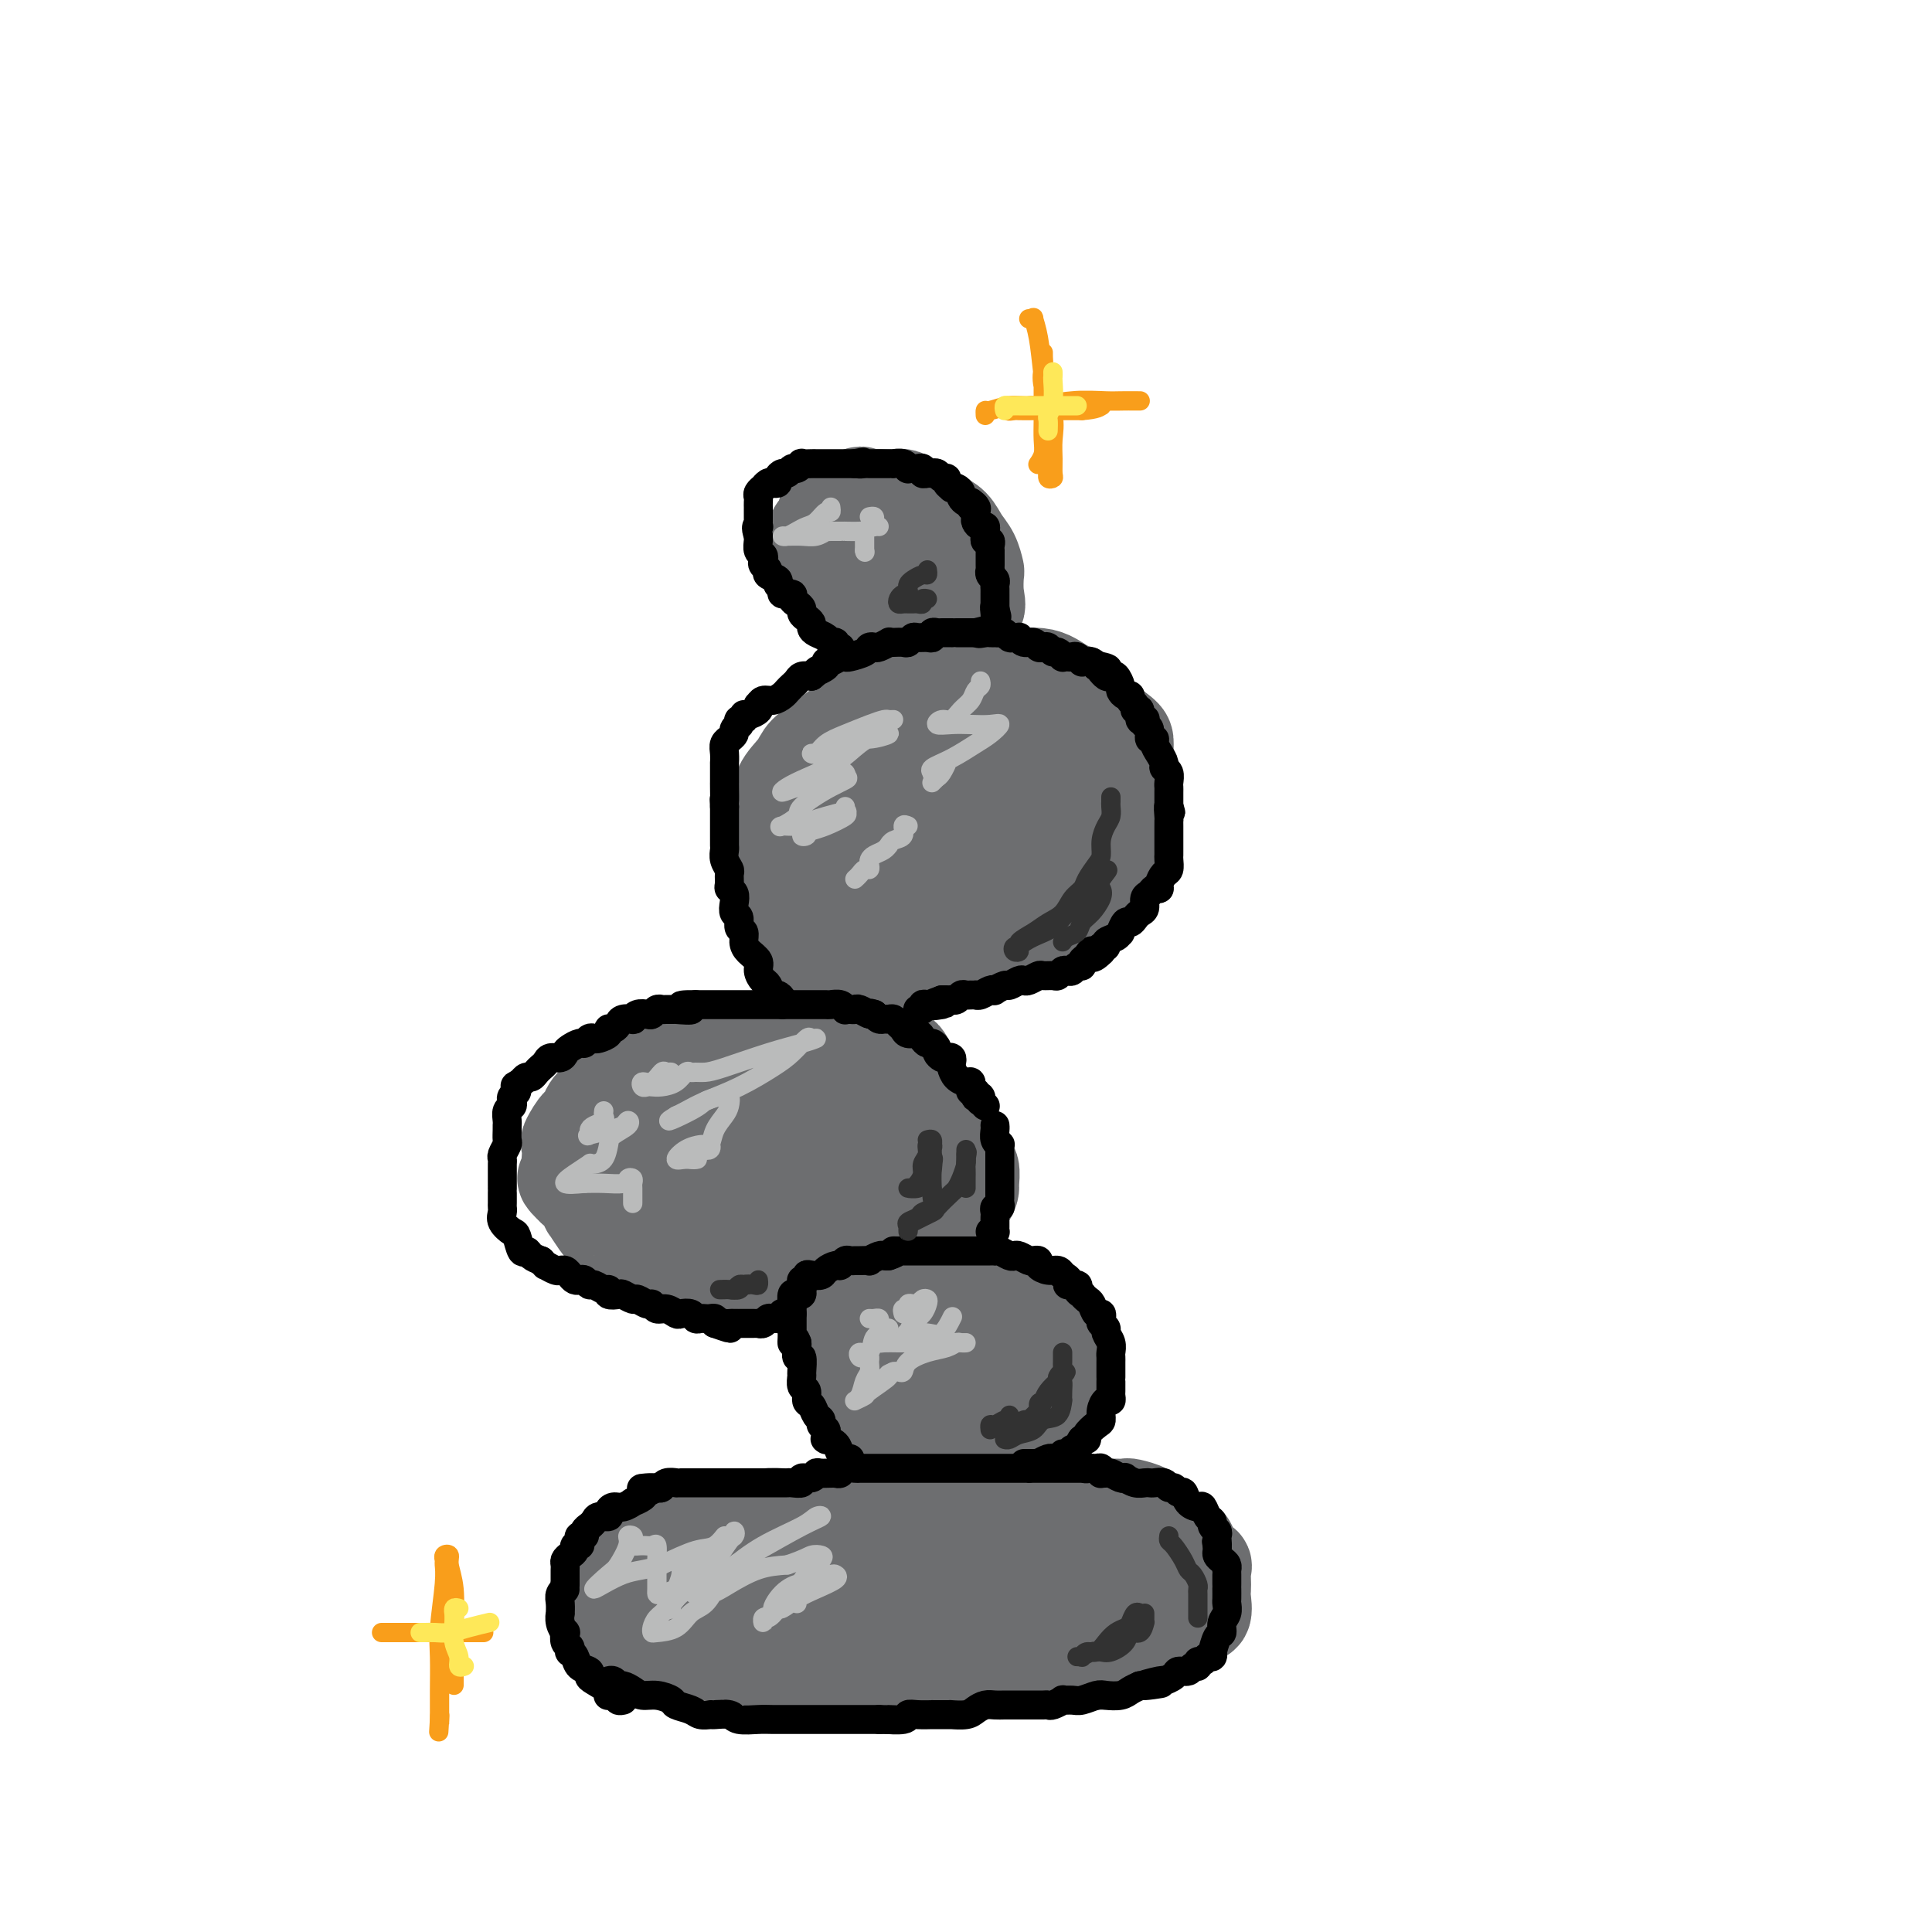 <svg viewBox='0 0 400 400' version='1.1' xmlns='http://www.w3.org/2000/svg' xmlns:xlink='http://www.w3.org/1999/xlink'><g fill='none' stroke='rgb(109,110,112)' stroke-width='20' stroke-linecap='round' stroke-linejoin='round'><path d='M154,320c0.440,0.122 0.881,0.244 1,0c0.119,-0.244 -0.083,-0.854 0,-1c0.083,-0.146 0.451,0.171 1,0c0.549,-0.171 1.278,-0.829 2,-1c0.722,-0.171 1.438,0.147 2,0c0.562,-0.147 0.972,-0.758 2,-1c1.028,-0.242 2.674,-0.117 4,0c1.326,0.117 2.332,0.224 3,0c0.668,-0.224 0.998,-0.778 2,-1c1.002,-0.222 2.677,-0.111 4,0c1.323,0.111 2.294,0.222 3,0c0.706,-0.222 1.146,-0.776 2,-1c0.854,-0.224 2.123,-0.117 3,0c0.877,0.117 1.361,0.242 2,0c0.639,-0.242 1.433,-0.853 2,-1c0.567,-0.147 0.908,0.171 2,0c1.092,-0.171 2.935,-0.830 4,-1c1.065,-0.170 1.352,0.151 2,0c0.648,-0.151 1.657,-0.772 3,-1c1.343,-0.228 3.020,-0.061 4,0c0.980,0.061 1.263,0.016 2,0c0.737,-0.016 1.930,-0.004 3,0c1.070,0.004 2.019,0.001 3,0c0.981,-0.001 1.995,-0.000 3,0c1.005,0.000 2.001,0.000 3,0c0.999,-0.000 2.000,-0.000 3,0c1.000,0.000 2.000,0.000 3,0c1.000,-0.000 2.000,-0.000 3,0'/><path d='M225,312c4.743,-0.000 3.100,-0.001 3,0c-0.100,0.001 1.344,0.003 2,0c0.656,-0.003 0.524,-0.012 1,0c0.476,0.012 1.559,0.045 2,0c0.441,-0.045 0.240,-0.167 1,0c0.760,0.167 2.480,0.622 3,1c0.520,0.378 -0.160,0.677 0,1c0.160,0.323 1.160,0.669 2,1c0.840,0.331 1.521,0.646 2,1c0.479,0.354 0.757,0.746 1,1c0.243,0.254 0.451,0.369 1,1c0.549,0.631 1.439,1.779 2,2c0.561,0.221 0.791,-0.485 1,0c0.209,0.485 0.396,2.161 1,3c0.604,0.839 1.626,0.842 2,1c0.374,0.158 0.102,0.470 0,1c-0.102,0.530 -0.033,1.278 0,2c0.033,0.722 0.032,1.420 0,2c-0.032,0.580 -0.093,1.043 0,2c0.093,0.957 0.341,2.407 0,3c-0.341,0.593 -1.272,0.330 -2,1c-0.728,0.670 -1.251,2.273 -2,3c-0.749,0.727 -1.722,0.577 -3,1c-1.278,0.423 -2.862,1.419 -4,2c-1.138,0.581 -1.832,0.748 -3,1c-1.168,0.252 -2.812,0.589 -4,1c-1.188,0.411 -1.921,0.895 -3,1c-1.079,0.105 -2.506,-0.168 -4,0c-1.494,0.168 -3.056,0.776 -5,1c-1.944,0.224 -4.270,0.064 -6,0c-1.730,-0.064 -2.865,-0.032 -4,0'/><path d='M209,345c-3.865,0.094 -4.028,-0.171 -5,0c-0.972,0.171 -2.753,0.779 -4,1c-1.247,0.221 -1.960,0.055 -3,0c-1.040,-0.055 -2.406,0.000 -4,0c-1.594,-0.000 -3.417,-0.056 -5,0c-1.583,0.056 -2.926,0.225 -4,0c-1.074,-0.225 -1.879,-0.845 -3,-1c-1.121,-0.155 -2.558,0.154 -4,0c-1.442,-0.154 -2.888,-0.773 -4,-1c-1.112,-0.227 -1.889,-0.064 -3,0c-1.111,0.064 -2.556,0.027 -4,0c-1.444,-0.027 -2.889,-0.046 -4,0c-1.111,0.046 -1.889,0.156 -3,0c-1.111,-0.156 -2.555,-0.577 -4,-1c-1.445,-0.423 -2.891,-0.848 -4,-1c-1.109,-0.152 -1.883,-0.030 -3,0c-1.117,0.030 -2.578,-0.033 -4,0c-1.422,0.033 -2.804,0.163 -4,0c-1.196,-0.163 -2.204,-0.620 -3,-1c-0.796,-0.380 -1.379,-0.683 -2,-1c-0.621,-0.317 -1.279,-0.647 -2,-1c-0.721,-0.353 -1.503,-0.727 -2,-1c-0.497,-0.273 -0.707,-0.444 -1,-1c-0.293,-0.556 -0.667,-1.499 -1,-2c-0.333,-0.501 -0.623,-0.562 -1,-1c-0.377,-0.438 -0.841,-1.254 -1,-2c-0.159,-0.746 -0.012,-1.424 0,-2c0.012,-0.576 -0.110,-1.051 0,-2c0.110,-0.949 0.453,-2.371 1,-3c0.547,-0.629 1.299,-0.465 2,-1c0.701,-0.535 1.350,-1.767 2,-3'/><path d='M132,321c1.150,-0.966 2.025,-1.382 3,-2c0.975,-0.618 2.049,-1.438 3,-2c0.951,-0.562 1.780,-0.868 3,-1c1.220,-0.132 2.830,-0.092 4,0c1.170,0.092 1.901,0.235 3,0c1.099,-0.235 2.565,-0.848 4,-1c1.435,-0.152 2.839,0.155 4,0c1.161,-0.155 2.081,-0.774 3,-1c0.919,-0.226 1.838,-0.061 3,0c1.162,0.061 2.565,0.016 4,0c1.435,-0.016 2.900,-0.003 4,0c1.100,0.003 1.834,-0.003 3,0c1.166,0.003 2.762,0.015 4,0c1.238,-0.015 2.116,-0.057 3,0c0.884,0.057 1.772,0.211 3,0c1.228,-0.211 2.794,-0.788 4,-1c1.206,-0.212 2.051,-0.058 3,0c0.949,0.058 2.001,0.019 3,0c0.999,-0.019 1.945,-0.020 3,0c1.055,0.020 2.221,0.061 3,0c0.779,-0.061 1.172,-0.222 2,0c0.828,0.222 2.090,0.829 3,1c0.910,0.171 1.469,-0.095 2,0c0.531,0.095 1.033,0.550 2,1c0.967,0.450 2.399,0.894 3,1c0.601,0.106 0.373,-0.126 1,0c0.627,0.126 2.110,0.608 3,1c0.890,0.392 1.187,0.693 2,1c0.813,0.307 2.142,0.621 3,1c0.858,0.379 1.245,0.823 2,1c0.755,0.177 1.877,0.089 3,0'/><path d='M225,320c6.575,1.323 4.011,1.132 4,1c-0.011,-0.132 2.530,-0.205 4,0c1.470,0.205 1.868,0.689 2,1c0.132,0.311 -0.002,0.451 0,1c0.002,0.549 0.139,1.509 0,2c-0.139,0.491 -0.553,0.513 -1,1c-0.447,0.487 -0.927,1.440 -2,2c-1.073,0.560 -2.741,0.727 -4,1c-1.259,0.273 -2.110,0.651 -3,1c-0.890,0.349 -1.819,0.668 -3,1c-1.181,0.332 -2.613,0.677 -4,1c-1.387,0.323 -2.728,0.622 -4,1c-1.272,0.378 -2.475,0.833 -4,1c-1.525,0.167 -3.372,0.046 -5,0c-1.628,-0.046 -3.038,-0.015 -5,0c-1.962,0.015 -4.477,0.015 -7,0c-2.523,-0.015 -5.054,-0.046 -7,0c-1.946,0.046 -3.305,0.170 -6,0c-2.695,-0.170 -6.725,-0.634 -9,-1c-2.275,-0.366 -2.796,-0.634 -5,-1c-2.204,-0.366 -6.092,-0.830 -9,-1c-2.908,-0.170 -4.835,-0.045 -7,0c-2.165,0.045 -4.568,0.012 -6,0c-1.432,-0.012 -1.894,-0.002 -3,0c-1.106,0.002 -2.857,-0.002 -4,0c-1.143,0.002 -1.677,0.011 -2,0c-0.323,-0.011 -0.433,-0.041 -1,0c-0.567,0.041 -1.591,0.155 -2,0c-0.409,-0.155 -0.205,-0.577 0,-1'/><path d='M132,330c-11.413,-0.874 -0.947,-1.061 4,-1c4.947,0.061 4.374,0.368 6,0c1.626,-0.368 5.451,-1.410 9,-2c3.549,-0.590 6.820,-0.726 11,-1c4.180,-0.274 9.268,-0.686 13,-1c3.732,-0.314 6.109,-0.529 9,-1c2.891,-0.471 6.297,-1.198 9,-2c2.703,-0.802 4.702,-1.679 6,-2c1.298,-0.321 1.895,-0.086 3,0c1.105,0.086 2.720,0.023 4,0c1.280,-0.023 2.226,-0.006 3,0c0.774,0.006 1.376,0.002 2,0c0.624,-0.002 1.271,-0.000 2,0c0.729,0.000 1.540,0.000 2,0c0.460,-0.000 0.568,-0.000 1,0c0.432,0.000 1.188,0.000 2,0c0.812,-0.000 1.680,-0.000 2,0c0.320,0.000 0.091,0.000 0,0c-0.091,-0.000 -0.046,-0.000 0,0'/><path d='M197,302c-0.764,-0.423 -1.528,-0.846 -2,-1c-0.472,-0.154 -0.652,-0.041 -1,0c-0.348,0.041 -0.866,0.008 -1,0c-0.134,-0.008 0.115,0.009 0,0c-0.115,-0.009 -0.593,-0.044 -1,0c-0.407,0.044 -0.743,0.168 -1,0c-0.257,-0.168 -0.434,-0.626 -1,-1c-0.566,-0.374 -1.521,-0.663 -2,-1c-0.479,-0.337 -0.483,-0.720 -1,-1c-0.517,-0.280 -1.548,-0.456 -2,-1c-0.452,-0.544 -0.325,-1.455 -1,-2c-0.675,-0.545 -2.152,-0.724 -3,-1c-0.848,-0.276 -1.067,-0.648 -1,-1c0.067,-0.352 0.422,-0.685 0,-1c-0.422,-0.315 -1.619,-0.613 -2,-1c-0.381,-0.387 0.056,-0.863 0,-1c-0.056,-0.137 -0.604,0.065 -1,0c-0.396,-0.065 -0.641,-0.398 -1,-1c-0.359,-0.602 -0.832,-1.475 -1,-2c-0.168,-0.525 -0.031,-0.704 0,-1c0.031,-0.296 -0.044,-0.709 0,-1c0.044,-0.291 0.208,-0.458 0,-1c-0.208,-0.542 -0.789,-1.458 -1,-2c-0.211,-0.542 -0.052,-0.708 0,-1c0.052,-0.292 -0.002,-0.708 0,-1c0.002,-0.292 0.058,-0.459 0,-1c-0.058,-0.541 -0.232,-1.454 0,-2c0.232,-0.546 0.870,-0.724 1,-1c0.130,-0.276 -0.249,-0.650 0,-1c0.249,-0.350 1.124,-0.675 2,-1'/><path d='M177,274c0.816,-1.238 1.356,-1.833 2,-2c0.644,-0.167 1.391,0.095 2,0c0.609,-0.095 1.080,-0.548 2,-1c0.920,-0.452 2.289,-0.905 3,-1c0.711,-0.095 0.765,0.167 2,0c1.235,-0.167 3.650,-0.763 5,-1c1.350,-0.237 1.635,-0.116 2,0c0.365,0.116 0.808,0.227 2,0c1.192,-0.227 3.132,-0.793 4,-1c0.868,-0.207 0.666,-0.055 1,0c0.334,0.055 1.206,0.014 2,0c0.794,-0.014 1.509,0.000 2,0c0.491,-0.000 0.757,-0.015 1,0c0.243,0.015 0.463,0.058 1,0c0.537,-0.058 1.391,-0.218 2,0c0.609,0.218 0.974,0.816 1,1c0.026,0.184 -0.286,-0.044 0,0c0.286,0.044 1.171,0.360 2,1c0.829,0.640 1.603,1.603 2,2c0.397,0.397 0.418,0.228 1,1c0.582,0.772 1.725,2.486 2,3c0.275,0.514 -0.319,-0.171 0,0c0.319,0.171 1.550,1.197 2,2c0.450,0.803 0.121,1.384 0,2c-0.121,0.616 -0.032,1.268 0,2c0.032,0.732 0.006,1.544 0,2c-0.006,0.456 0.009,0.555 0,1c-0.009,0.445 -0.041,1.235 0,2c0.041,0.765 0.155,1.504 0,2c-0.155,0.496 -0.577,0.748 -1,1'/><path d='M219,290c-0.531,1.973 -1.357,0.906 -2,1c-0.643,0.094 -1.102,1.349 -2,2c-0.898,0.651 -2.235,0.696 -3,1c-0.765,0.304 -0.958,0.866 -2,1c-1.042,0.134 -2.932,-0.160 -4,0c-1.068,0.160 -1.312,0.774 -2,1c-0.688,0.226 -1.819,0.062 -3,0c-1.181,-0.062 -2.410,-0.024 -3,0c-0.590,0.024 -0.539,0.034 -1,0c-0.461,-0.034 -1.434,-0.111 -2,0c-0.566,0.111 -0.726,0.411 -1,0c-0.274,-0.411 -0.662,-1.531 -1,-2c-0.338,-0.469 -0.627,-0.285 -1,-1c-0.373,-0.715 -0.829,-2.328 -1,-3c-0.171,-0.672 -0.058,-0.403 0,-1c0.058,-0.597 0.059,-2.062 0,-3c-0.059,-0.938 -0.179,-1.351 0,-2c0.179,-0.649 0.658,-1.536 1,-2c0.342,-0.464 0.546,-0.506 1,-1c0.454,-0.494 1.159,-1.439 2,-2c0.841,-0.561 1.820,-0.739 2,-1c0.180,-0.261 -0.438,-0.606 0,-1c0.438,-0.394 1.934,-0.837 3,-1c1.066,-0.163 1.703,-0.044 2,0c0.297,0.044 0.255,0.015 1,0c0.745,-0.015 2.276,-0.015 3,0c0.724,0.015 0.642,0.045 1,0c0.358,-0.045 1.158,-0.167 2,0c0.842,0.167 1.727,0.622 2,1c0.273,0.378 -0.065,0.679 0,1c0.065,0.321 0.532,0.660 1,1'/><path d='M212,279c0.468,0.659 0.138,0.807 0,1c-0.138,0.193 -0.086,0.430 0,1c0.086,0.570 0.204,1.473 0,2c-0.204,0.527 -0.731,0.677 -1,1c-0.269,0.323 -0.282,0.819 -1,1c-0.718,0.181 -2.143,0.049 -3,0c-0.857,-0.049 -1.148,-0.013 -2,0c-0.852,0.013 -2.266,0.004 -3,0c-0.734,-0.004 -0.789,-0.004 -1,0c-0.211,0.004 -0.578,0.011 -1,0c-0.422,-0.011 -0.898,-0.042 -1,0c-0.102,0.042 0.168,0.156 0,0c-0.168,-0.156 -0.776,-0.580 -1,-1c-0.224,-0.420 -0.064,-0.834 0,-1c0.064,-0.166 0.032,-0.083 0,0'/><path d='M197,263c0.072,-0.000 0.144,-0.000 0,0c-0.144,0.000 -0.506,0.000 -1,0c-0.494,-0.000 -1.122,-0.000 -2,0c-0.878,0.000 -2.005,0.000 -3,0c-0.995,-0.000 -1.858,-0.000 -3,0c-1.142,0.000 -2.563,0.000 -4,0c-1.437,-0.000 -2.891,-0.000 -4,0c-1.109,0.000 -1.872,0.000 -3,0c-1.128,-0.000 -2.620,-0.000 -4,0c-1.380,0.000 -2.647,0.000 -4,0c-1.353,-0.000 -2.791,-0.000 -4,0c-1.209,0.000 -2.189,0.000 -4,0c-1.811,-0.000 -4.452,-0.000 -6,0c-1.548,0.000 -2.003,0.002 -3,0c-0.997,-0.002 -2.536,-0.006 -4,0c-1.464,0.006 -2.853,0.022 -4,0c-1.147,-0.022 -2.051,-0.081 -3,0c-0.949,0.081 -1.944,0.303 -3,0c-1.056,-0.303 -2.174,-1.131 -3,-2c-0.826,-0.869 -1.362,-1.778 -2,-2c-0.638,-0.222 -1.380,0.244 -2,0c-0.620,-0.244 -1.118,-1.199 -2,-2c-0.882,-0.801 -2.147,-1.450 -3,-2c-0.853,-0.550 -1.292,-1.001 -2,-2c-0.708,-0.999 -1.685,-2.546 -2,-3c-0.315,-0.454 0.030,0.185 0,0c-0.030,-0.185 -0.437,-1.196 -1,-2c-0.563,-0.804 -1.281,-1.402 -2,-2'/><path d='M119,246c-3.166,-2.981 -1.582,-1.934 -1,-2c0.582,-0.066 0.163,-1.245 0,-2c-0.163,-0.755 -0.069,-1.086 0,-2c0.069,-0.914 0.111,-2.412 0,-3c-0.111,-0.588 -0.377,-0.266 0,-1c0.377,-0.734 1.398,-2.524 2,-3c0.602,-0.476 0.787,0.360 1,0c0.213,-0.360 0.455,-1.918 1,-3c0.545,-1.082 1.393,-1.690 2,-2c0.607,-0.310 0.971,-0.324 2,-1c1.029,-0.676 2.721,-2.014 4,-3c1.279,-0.986 2.144,-1.621 3,-2c0.856,-0.379 1.701,-0.502 3,-1c1.299,-0.498 3.051,-1.372 4,-2c0.949,-0.628 1.095,-1.009 2,-1c0.905,0.009 2.570,0.409 4,0c1.430,-0.409 2.625,-1.626 4,-2c1.375,-0.374 2.930,0.096 4,0c1.070,-0.096 1.654,-0.757 3,-1c1.346,-0.243 3.453,-0.067 5,0c1.547,0.067 2.535,0.024 4,0c1.465,-0.024 3.406,-0.029 5,0c1.594,0.029 2.839,0.090 4,0c1.161,-0.090 2.237,-0.333 3,0c0.763,0.333 1.214,1.243 2,2c0.786,0.757 1.906,1.362 3,2c1.094,0.638 2.163,1.309 3,2c0.837,0.691 1.441,1.402 2,2c0.559,0.598 1.074,1.084 2,2c0.926,0.916 2.265,2.262 3,3c0.735,0.738 0.868,0.869 1,1'/><path d='M194,229c2.881,2.748 2.082,2.619 2,3c-0.082,0.381 0.551,1.272 1,2c0.449,0.728 0.712,1.292 1,2c0.288,0.708 0.599,1.559 1,2c0.401,0.441 0.892,0.470 1,1c0.108,0.530 -0.168,1.559 0,2c0.168,0.441 0.781,0.293 1,1c0.219,0.707 0.044,2.267 0,3c-0.044,0.733 0.043,0.638 0,1c-0.043,0.362 -0.217,1.181 -1,2c-0.783,0.819 -2.174,1.637 -3,2c-0.826,0.363 -1.086,0.269 -2,1c-0.914,0.731 -2.481,2.287 -4,3c-1.519,0.713 -2.988,0.583 -5,1c-2.012,0.417 -4.565,1.379 -7,2c-2.435,0.621 -4.752,0.899 -7,1c-2.248,0.101 -4.428,0.025 -6,0c-1.572,-0.025 -2.538,0.000 -4,0c-1.462,-0.000 -3.420,-0.026 -5,0c-1.580,0.026 -2.781,0.105 -4,0c-1.219,-0.105 -2.455,-0.395 -4,-1c-1.545,-0.605 -3.397,-1.524 -5,-2c-1.603,-0.476 -2.955,-0.508 -4,-1c-1.045,-0.492 -1.781,-1.444 -3,-2c-1.219,-0.556 -2.919,-0.714 -4,-1c-1.081,-0.286 -1.544,-0.698 -2,-1c-0.456,-0.302 -0.907,-0.492 -1,-1c-0.093,-0.508 0.171,-1.332 0,-2c-0.171,-0.668 -0.777,-1.180 -1,-2c-0.223,-0.820 -0.064,-1.949 0,-3c0.064,-1.051 0.032,-2.026 0,-3'/><path d='M129,239c-0.242,-2.249 -0.347,-2.870 0,-4c0.347,-1.130 1.147,-2.768 2,-4c0.853,-1.232 1.759,-2.059 3,-3c1.241,-0.941 2.817,-1.997 4,-3c1.183,-1.003 1.975,-1.953 3,-3c1.025,-1.047 2.284,-2.189 4,-3c1.716,-0.811 3.889,-1.290 6,-2c2.111,-0.710 4.161,-1.653 6,-2c1.839,-0.347 3.468,-0.100 5,0c1.532,0.100 2.967,0.052 5,0c2.033,-0.052 4.664,-0.109 7,0c2.336,0.109 4.377,0.383 6,1c1.623,0.617 2.827,1.576 4,2c1.173,0.424 2.316,0.314 3,1c0.684,0.686 0.910,2.170 1,3c0.090,0.830 0.044,1.008 0,2c-0.044,0.992 -0.088,2.798 0,4c0.088,1.202 0.306,1.798 0,3c-0.306,1.202 -1.135,3.009 -2,4c-0.865,0.991 -1.764,1.164 -3,2c-1.236,0.836 -2.809,2.333 -5,3c-2.191,0.667 -5.000,0.505 -7,1c-2.000,0.495 -3.190,1.649 -5,2c-1.810,0.351 -4.240,-0.100 -6,0c-1.760,0.100 -2.850,0.752 -4,1c-1.150,0.248 -2.362,0.093 -3,0c-0.638,-0.093 -0.704,-0.124 -1,0c-0.296,0.124 -0.822,0.404 -1,0c-0.178,-0.404 -0.010,-1.494 0,-2c0.010,-0.506 -0.140,-0.430 0,-1c0.140,-0.570 0.570,-1.785 1,-3'/><path d='M152,238c-0.092,-0.981 0.177,-0.434 1,-1c0.823,-0.566 2.198,-2.247 3,-3c0.802,-0.753 1.031,-0.580 2,-1c0.969,-0.420 2.679,-1.433 4,-2c1.321,-0.567 2.253,-0.688 3,-1c0.747,-0.312 1.310,-0.817 2,-1c0.690,-0.183 1.505,-0.046 2,0c0.495,0.046 0.668,0.000 1,0c0.332,-0.000 0.823,0.045 1,0c0.177,-0.045 0.039,-0.182 0,0c-0.039,0.182 0.022,0.681 0,1c-0.022,0.319 -0.128,0.457 0,1c0.128,0.543 0.490,1.489 0,2c-0.490,0.511 -1.833,0.585 -3,1c-1.167,0.415 -2.159,1.169 -4,2c-1.841,0.831 -4.532,1.739 -7,2c-2.468,0.261 -4.713,-0.127 -7,0c-2.287,0.127 -4.617,0.767 -6,1c-1.383,0.233 -1.821,0.060 -3,0c-1.179,-0.060 -3.100,-0.005 -4,0c-0.900,0.005 -0.777,-0.038 -1,0c-0.223,0.038 -0.790,0.157 -1,0c-0.210,-0.157 -0.062,-0.591 0,-1c0.062,-0.409 0.039,-0.792 0,-1c-0.039,-0.208 -0.093,-0.242 0,-1c0.093,-0.758 0.331,-2.242 1,-3c0.669,-0.758 1.767,-0.791 3,-1c1.233,-0.209 2.601,-0.595 4,-1c1.399,-0.405 2.828,-0.830 4,-1c1.172,-0.170 2.086,-0.085 3,0'/><path d='M150,230c2.890,-0.464 3.115,-0.124 4,0c0.885,0.124 2.431,0.033 3,0c0.569,-0.033 0.163,-0.010 0,0c-0.163,0.010 -0.081,0.005 0,0'/><path d='M176,206c-0.448,-0.005 -0.895,-0.009 -1,0c-0.105,0.009 0.134,0.032 0,0c-0.134,-0.032 -0.641,-0.119 -1,0c-0.359,0.119 -0.568,0.444 -1,0c-0.432,-0.444 -1.085,-1.657 -2,-3c-0.915,-1.343 -2.090,-2.818 -3,-4c-0.910,-1.182 -1.554,-2.072 -2,-3c-0.446,-0.928 -0.694,-1.893 -1,-3c-0.306,-1.107 -0.670,-2.354 -1,-4c-0.330,-1.646 -0.624,-3.689 -1,-5c-0.376,-1.311 -0.832,-1.890 -1,-3c-0.168,-1.110 -0.048,-2.750 0,-4c0.048,-1.250 0.023,-2.109 0,-3c-0.023,-0.891 -0.044,-1.813 0,-3c0.044,-1.187 0.153,-2.638 0,-4c-0.153,-1.362 -0.569,-2.634 0,-4c0.569,-1.366 2.122,-2.826 3,-4c0.878,-1.174 1.080,-2.063 2,-3c0.920,-0.937 2.558,-1.924 4,-3c1.442,-1.076 2.688,-2.241 4,-3c1.312,-0.759 2.689,-1.111 4,-2c1.311,-0.889 2.556,-2.315 4,-3c1.444,-0.685 3.089,-0.628 5,-1c1.911,-0.372 4.089,-1.171 6,-2c1.911,-0.829 3.554,-1.687 5,-2c1.446,-0.313 2.694,-0.082 4,0c1.306,0.082 2.670,0.014 4,0c1.330,-0.014 2.624,0.027 4,0c1.376,-0.027 2.832,-0.123 4,0c1.168,0.123 2.048,0.464 3,1c0.952,0.536 1.976,1.268 3,2'/><path d='M221,143c3.987,0.758 2.956,1.154 3,2c0.044,0.846 1.164,2.144 2,3c0.836,0.856 1.387,1.271 2,2c0.613,0.729 1.288,1.772 2,3c0.712,1.228 1.461,2.641 2,4c0.539,1.359 0.866,2.663 1,4c0.134,1.337 0.073,2.707 0,4c-0.073,1.293 -0.158,2.509 0,4c0.158,1.491 0.559,3.256 0,5c-0.559,1.744 -2.077,3.468 -3,5c-0.923,1.532 -1.251,2.873 -2,4c-0.749,1.127 -1.921,2.041 -3,3c-1.079,0.959 -2.067,1.962 -3,3c-0.933,1.038 -1.812,2.110 -3,3c-1.188,0.890 -2.685,1.596 -4,2c-1.315,0.404 -2.449,0.504 -4,1c-1.551,0.496 -3.520,1.386 -5,2c-1.480,0.614 -2.470,0.950 -4,1c-1.530,0.050 -3.599,-0.188 -5,0c-1.401,0.188 -2.133,0.802 -3,1c-0.867,0.198 -1.868,-0.018 -3,0c-1.132,0.018 -2.396,0.271 -3,0c-0.604,-0.271 -0.548,-1.068 -1,-2c-0.452,-0.932 -1.413,-2.001 -2,-3c-0.587,-0.999 -0.799,-1.929 -1,-3c-0.201,-1.071 -0.391,-2.284 -1,-4c-0.609,-1.716 -1.635,-3.935 -2,-6c-0.365,-2.065 -0.067,-3.976 0,-6c0.067,-2.024 -0.097,-4.160 0,-6c0.097,-1.840 0.456,-3.383 1,-5c0.544,-1.617 1.272,-3.309 2,-5'/><path d='M184,159c1.140,-4.317 2.490,-4.109 4,-5c1.510,-0.891 3.179,-2.880 5,-4c1.821,-1.120 3.793,-1.369 6,-2c2.207,-0.631 4.648,-1.642 7,-2c2.352,-0.358 4.616,-0.061 7,0c2.384,0.061 4.888,-0.113 7,0c2.112,0.113 3.834,0.511 5,1c1.166,0.489 1.778,1.067 3,2c1.222,0.933 3.053,2.220 4,3c0.947,0.780 1.009,1.054 1,2c-0.009,0.946 -0.087,2.565 0,4c0.087,1.435 0.341,2.686 0,4c-0.341,1.314 -1.277,2.692 -2,4c-0.723,1.308 -1.234,2.547 -3,4c-1.766,1.453 -4.787,3.119 -7,4c-2.213,0.881 -3.617,0.975 -6,1c-2.383,0.025 -5.746,-0.020 -9,0c-3.254,0.020 -6.398,0.105 -9,0c-2.602,-0.105 -4.660,-0.401 -6,-1c-1.340,-0.599 -1.962,-1.503 -3,-2c-1.038,-0.497 -2.493,-0.589 -3,-1c-0.507,-0.411 -0.065,-1.141 0,-2c0.065,-0.859 -0.245,-1.845 0,-3c0.245,-1.155 1.045,-2.477 2,-4c0.955,-1.523 2.064,-3.248 3,-4c0.936,-0.752 1.697,-0.532 3,-1c1.303,-0.468 3.147,-1.625 5,-2c1.853,-0.375 3.713,0.034 5,0c1.287,-0.034 2.000,-0.509 3,0c1.000,0.509 2.286,2.003 3,3c0.714,0.997 0.857,1.499 1,2'/><path d='M210,160c0.859,1.261 1.007,1.913 1,3c-0.007,1.087 -0.169,2.611 0,4c0.169,1.389 0.668,2.645 0,4c-0.668,1.355 -2.504,2.808 -4,4c-1.496,1.192 -2.654,2.123 -4,3c-1.346,0.877 -2.882,1.698 -4,2c-1.118,0.302 -1.819,0.083 -3,0c-1.181,-0.083 -2.843,-0.032 -4,0c-1.157,0.032 -1.809,0.043 -2,0c-0.191,-0.043 0.078,-0.141 0,-1c-0.078,-0.859 -0.505,-2.477 0,-4c0.505,-1.523 1.940,-2.949 3,-4c1.060,-1.051 1.745,-1.726 3,-3c1.255,-1.274 3.079,-3.145 5,-4c1.921,-0.855 3.939,-0.694 6,-1c2.061,-0.306 4.163,-1.081 6,-1c1.837,0.081 3.407,1.016 5,2c1.593,0.984 3.210,2.016 4,3c0.790,0.984 0.755,1.919 1,3c0.245,1.081 0.772,2.309 1,3c0.228,0.691 0.158,0.844 0,2c-0.158,1.156 -0.405,3.315 -1,5c-0.595,1.685 -1.538,2.895 -3,4c-1.462,1.105 -3.444,2.103 -5,3c-1.556,0.897 -2.686,1.693 -4,2c-1.314,0.307 -2.811,0.126 -4,0c-1.189,-0.126 -2.070,-0.197 -3,0c-0.930,0.197 -1.909,0.661 -3,0c-1.091,-0.661 -2.294,-2.447 -3,-4c-0.706,-1.553 -0.916,-2.872 -1,-4c-0.084,-1.128 -0.042,-2.064 0,-3'/><path d='M197,178c-0.603,-2.336 -0.112,-2.678 1,-4c1.112,-1.322 2.843,-3.626 4,-5c1.157,-1.374 1.739,-1.819 4,-3c2.261,-1.181 6.200,-3.099 9,-4c2.800,-0.901 4.462,-0.787 6,-1c1.538,-0.213 2.952,-0.753 4,-1c1.048,-0.247 1.731,-0.199 2,0c0.269,0.199 0.125,0.551 0,1c-0.125,0.449 -0.230,0.996 0,1c0.230,0.004 0.793,-0.535 1,0c0.207,0.535 0.056,2.144 0,3c-0.056,0.856 -0.016,0.959 0,1c0.016,0.041 0.008,0.021 0,0'/><path d='M201,140c-0.756,-0.032 -1.512,-0.064 -2,0c-0.488,0.064 -0.708,0.224 -1,0c-0.292,-0.224 -0.655,-0.832 -1,-1c-0.345,-0.168 -0.671,0.106 -1,0c-0.329,-0.106 -0.659,-0.590 -1,-1c-0.341,-0.410 -0.691,-0.744 -1,-1c-0.309,-0.256 -0.576,-0.432 -1,-1c-0.424,-0.568 -1.005,-1.527 -2,-2c-0.995,-0.473 -2.402,-0.459 -3,-1c-0.598,-0.541 -0.385,-1.636 -1,-2c-0.615,-0.364 -2.056,0.002 -3,0c-0.944,-0.002 -1.390,-0.372 -2,-1c-0.610,-0.628 -1.386,-1.516 -2,-2c-0.614,-0.484 -1.068,-0.566 -2,-1c-0.932,-0.434 -2.344,-1.220 -3,-2c-0.656,-0.780 -0.558,-1.555 -1,-2c-0.442,-0.445 -1.425,-0.560 -2,-1c-0.575,-0.440 -0.742,-1.206 -1,-2c-0.258,-0.794 -0.606,-1.618 -1,-2c-0.394,-0.382 -0.835,-0.324 -1,-1c-0.165,-0.676 -0.055,-2.086 0,-3c0.055,-0.914 0.055,-1.331 0,-2c-0.055,-0.669 -0.166,-1.590 0,-2c0.166,-0.410 0.607,-0.309 1,-1c0.393,-0.691 0.738,-2.174 1,-3c0.262,-0.826 0.441,-0.995 1,-1c0.559,-0.005 1.497,0.152 2,0c0.503,-0.152 0.572,-0.615 1,-1c0.428,-0.385 1.214,-0.693 2,-1'/><path d='M177,103c1.595,-1.083 1.582,-0.291 2,0c0.418,0.291 1.267,0.081 2,0c0.733,-0.081 1.350,-0.034 2,0c0.650,0.034 1.332,0.054 2,0c0.668,-0.054 1.324,-0.181 2,0c0.676,0.181 1.374,0.670 2,1c0.626,0.330 1.179,0.499 2,1c0.821,0.501 1.908,1.333 3,2c1.092,0.667 2.188,1.170 3,2c0.812,0.830 1.341,1.986 2,3c0.659,1.014 1.447,1.886 2,3c0.553,1.114 0.870,2.471 1,3c0.130,0.529 0.071,0.229 0,1c-0.071,0.771 -0.155,2.612 0,4c0.155,1.388 0.547,2.323 0,3c-0.547,0.677 -2.034,1.096 -3,2c-0.966,0.904 -1.409,2.295 -2,3c-0.591,0.705 -1.328,0.726 -2,1c-0.672,0.274 -1.278,0.800 -2,1c-0.722,0.200 -1.559,0.074 -2,0c-0.441,-0.074 -0.484,-0.095 -1,0c-0.516,0.095 -1.504,0.308 -2,0c-0.496,-0.308 -0.500,-1.136 -1,-2c-0.500,-0.864 -1.497,-1.763 -2,-3c-0.503,-1.237 -0.513,-2.810 -1,-4c-0.487,-1.190 -1.452,-1.995 -2,-3c-0.548,-1.005 -0.680,-2.208 -1,-3c-0.320,-0.792 -0.828,-1.171 -1,-2c-0.172,-0.829 -0.008,-2.108 0,-3c0.008,-0.892 -0.141,-1.398 0,-2c0.141,-0.602 0.570,-1.301 1,-2'/><path d='M181,109c-0.544,-3.796 1.096,-2.285 2,-2c0.904,0.285 1.071,-0.656 1,-1c-0.071,-0.344 -0.381,-0.090 0,0c0.381,0.090 1.454,0.017 2,0c0.546,-0.017 0.566,0.021 1,0c0.434,-0.021 1.281,-0.100 2,0c0.719,0.100 1.311,0.378 2,1c0.689,0.622 1.477,1.588 2,2c0.523,0.412 0.781,0.270 1,1c0.219,0.730 0.400,2.331 1,3c0.600,0.669 1.619,0.406 2,1c0.381,0.594 0.124,2.046 0,3c-0.124,0.954 -0.115,1.410 0,2c0.115,0.590 0.338,1.312 0,2c-0.338,0.688 -1.235,1.341 -2,2c-0.765,0.659 -1.396,1.325 -2,2c-0.604,0.675 -1.180,1.358 -2,2c-0.820,0.642 -1.883,1.244 -3,2c-1.117,0.756 -2.289,1.667 -3,2c-0.711,0.333 -0.961,0.089 -1,0c-0.039,-0.089 0.134,-0.024 0,0c-0.134,0.024 -0.575,0.006 -1,0c-0.425,-0.006 -0.836,-0.002 -1,0c-0.164,0.002 -0.082,0.001 0,0'/></g>
<g fill='none' stroke='rgb(0,0,0)' stroke-width='6' stroke-linecap='round' stroke-linejoin='round'><path d='M126,348c-0.087,0.032 -0.175,0.064 0,0c0.175,-0.064 0.612,-0.223 1,0c0.388,0.223 0.725,0.830 1,1c0.275,0.170 0.487,-0.095 1,0c0.513,0.095 1.326,0.550 2,1c0.674,0.450 1.210,0.894 2,1c0.790,0.106 1.835,-0.125 3,0c1.165,0.125 2.449,0.608 3,1c0.551,0.392 0.369,0.694 1,1c0.631,0.306 2.074,0.617 3,1c0.926,0.383 1.334,0.838 2,1c0.666,0.162 1.589,0.029 2,0c0.411,-0.029 0.310,0.045 1,0c0.690,-0.045 2.169,-0.208 3,0c0.831,0.208 1.012,0.788 2,1c0.988,0.212 2.782,0.057 4,0c1.218,-0.057 1.860,-0.015 3,0c1.140,0.015 2.777,0.004 4,0c1.223,-0.004 2.033,-0.001 3,0c0.967,0.001 2.091,0.000 3,0c0.909,-0.000 1.605,-0.000 2,0c0.395,0.000 0.491,0.000 1,0c0.509,-0.000 1.431,-0.000 2,0c0.569,0.000 0.785,0.000 1,0c0.215,-0.000 0.429,-0.000 1,0c0.571,0.000 1.500,0.000 2,0c0.500,-0.000 0.571,-0.000 1,0c0.429,0.000 1.214,0.000 2,0'/><path d='M182,356c5.697,0.138 2.439,-0.015 2,0c-0.439,0.015 1.943,0.200 3,0c1.057,-0.200 0.791,-0.786 1,-1c0.209,-0.214 0.894,-0.057 2,0c1.106,0.057 2.634,0.015 3,0c0.366,-0.015 -0.428,-0.003 0,0c0.428,0.003 2.078,-0.002 3,0c0.922,0.002 1.114,0.011 1,0c-0.114,-0.011 -0.536,-0.041 0,0c0.536,0.041 2.030,0.155 3,0c0.970,-0.155 1.416,-0.577 2,-1c0.584,-0.423 1.307,-0.845 2,-1c0.693,-0.155 1.355,-0.041 2,0c0.645,0.041 1.272,0.011 2,0c0.728,-0.011 1.557,-0.003 2,0c0.443,0.003 0.500,0.001 1,0c0.500,-0.001 1.444,-0.001 2,0c0.556,0.001 0.725,0.001 1,0c0.275,-0.001 0.656,-0.004 1,0c0.344,0.004 0.651,0.015 1,0c0.349,-0.015 0.741,-0.057 1,0c0.259,0.057 0.386,0.212 1,0c0.614,-0.212 1.716,-0.793 2,-1c0.284,-0.207 -0.248,-0.042 0,0c0.248,0.042 1.278,-0.041 2,0c0.722,0.041 1.138,0.204 2,0c0.862,-0.204 2.170,-0.776 3,-1c0.830,-0.224 1.181,-0.101 2,0c0.819,0.101 2.105,0.181 3,0c0.895,-0.181 1.399,-0.623 2,-1c0.601,-0.377 1.301,-0.688 2,-1'/><path d='M236,349c8.406,-1.019 2.422,-0.067 1,0c-1.422,0.067 1.717,-0.752 3,-1c1.283,-0.248 0.711,0.073 1,0c0.289,-0.073 1.440,-0.540 2,-1c0.560,-0.460 0.527,-0.912 1,-1c0.473,-0.088 1.450,0.188 2,0c0.550,-0.188 0.672,-0.839 1,-1c0.328,-0.161 0.862,0.168 1,0c0.138,-0.168 -0.121,-0.834 0,-1c0.121,-0.166 0.620,0.169 1,0c0.380,-0.169 0.640,-0.841 1,-1c0.360,-0.159 0.818,0.194 1,0c0.182,-0.194 0.086,-0.934 0,-1c-0.086,-0.066 -0.163,0.541 0,0c0.163,-0.541 0.565,-2.229 1,-3c0.435,-0.771 0.901,-0.625 1,-1c0.099,-0.375 -0.170,-1.271 0,-2c0.170,-0.729 0.778,-1.291 1,-2c0.222,-0.709 0.060,-1.565 0,-2c-0.060,-0.435 -0.016,-0.449 0,-1c0.016,-0.551 0.004,-1.640 0,-2c-0.004,-0.360 -0.001,0.010 0,0c0.001,-0.010 0.001,-0.398 0,-1c-0.001,-0.602 -0.003,-1.418 0,-2c0.003,-0.582 0.011,-0.929 0,-1c-0.011,-0.071 -0.041,0.136 0,0c0.041,-0.136 0.155,-0.614 0,-1c-0.155,-0.386 -0.578,-0.681 -1,-1c-0.422,-0.319 -0.845,-0.663 -1,-1c-0.155,-0.337 -0.044,-0.668 0,-1c0.044,-0.332 0.022,-0.666 0,-1'/><path d='M252,320c-0.311,-1.809 -0.087,-0.330 0,0c0.087,0.330 0.038,-0.489 0,-1c-0.038,-0.511 -0.066,-0.713 0,-1c0.066,-0.287 0.225,-0.659 0,-1c-0.225,-0.341 -0.833,-0.651 -1,-1c-0.167,-0.349 0.106,-0.736 0,-1c-0.106,-0.264 -0.592,-0.404 -1,-1c-0.408,-0.596 -0.739,-1.647 -1,-2c-0.261,-0.353 -0.451,-0.008 -1,0c-0.549,0.008 -1.457,-0.323 -2,-1c-0.543,-0.677 -0.722,-1.702 -1,-2c-0.278,-0.298 -0.656,0.130 -1,0c-0.344,-0.130 -0.656,-0.819 -1,-1c-0.344,-0.181 -0.721,0.148 -1,0c-0.279,-0.148 -0.458,-0.771 -1,-1c-0.542,-0.229 -1.445,-0.065 -2,0c-0.555,0.065 -0.761,0.031 -1,0c-0.239,-0.031 -0.511,-0.060 -1,0c-0.489,0.060 -1.196,0.208 -2,0c-0.804,-0.208 -1.707,-0.774 -2,-1c-0.293,-0.226 0.023,-0.113 0,0c-0.023,0.113 -0.385,0.228 -1,0c-0.615,-0.228 -1.485,-0.797 -2,-1c-0.515,-0.203 -0.677,-0.040 -1,0c-0.323,0.040 -0.808,-0.042 -1,0c-0.192,0.042 -0.093,0.207 0,0c0.093,-0.207 0.179,-0.787 0,-1c-0.179,-0.213 -0.623,-0.061 -1,0c-0.377,0.061 -0.689,0.030 -1,0'/><path d='M226,304c-3.102,-0.774 -1.356,-0.207 -1,0c0.356,0.207 -0.678,0.056 -1,0c-0.322,-0.056 0.067,-0.015 0,0c-0.067,0.015 -0.592,0.004 -1,0c-0.408,-0.004 -0.701,-0.001 -1,0c-0.299,0.001 -0.605,0.000 -1,0c-0.395,-0.000 -0.879,-0.000 -1,0c-0.121,0.000 0.123,0.000 0,0c-0.123,-0.000 -0.611,-0.000 -1,0c-0.389,0.000 -0.678,0.000 -1,0c-0.322,-0.000 -0.678,-0.000 -1,0c-0.322,0.000 -0.611,0.000 -1,0c-0.389,-0.000 -0.877,-0.000 -1,0c-0.123,0.000 0.121,0.000 0,0c-0.121,-0.000 -0.606,-0.000 -1,0c-0.394,0.000 -0.697,0.000 -1,0'/><path d='M213,304c-2.169,0.000 -1.092,0.000 -1,0c0.092,0.000 -0.801,0.000 -1,0c-0.199,0.000 0.297,0.000 0,0c-0.297,0.000 -1.385,0.000 -2,0c-0.615,0.000 -0.755,0.000 -1,0c-0.245,0.000 -0.594,-0.000 -1,0c-0.406,0.000 -0.869,0.000 -1,0c-0.131,-0.000 0.069,-0.000 0,0c-0.069,0.000 -0.407,0.000 -1,0c-0.593,-0.000 -1.440,-0.000 -2,0c-0.560,0.000 -0.831,0.000 -1,0c-0.169,-0.000 -0.234,-0.000 -1,0c-0.766,0.000 -2.232,0.000 -3,0c-0.768,-0.000 -0.838,-0.000 -1,0c-0.162,0.000 -0.414,0.000 -1,0c-0.586,-0.000 -1.504,-0.000 -2,0c-0.496,0.000 -0.569,0.000 -1,0c-0.431,-0.000 -1.219,-0.000 -2,0c-0.781,0.000 -1.556,0.000 -2,0c-0.444,-0.000 -0.557,-0.000 -1,0c-0.443,0.000 -1.217,0.000 -2,0c-0.783,-0.000 -1.576,-0.000 -2,0c-0.424,0.000 -0.480,0.000 -1,0c-0.520,-0.000 -1.505,-0.001 -2,0c-0.495,0.001 -0.500,0.004 -1,0c-0.500,-0.004 -1.496,-0.015 -2,0c-0.504,0.015 -0.517,0.056 -1,0c-0.483,-0.056 -1.438,-0.207 -2,0c-0.562,0.207 -0.732,0.774 -1,1c-0.268,0.226 -0.634,0.113 -1,0'/><path d='M173,305c-6.595,0.150 -3.082,0.025 -2,0c1.082,-0.025 -0.269,0.050 -1,0c-0.731,-0.050 -0.844,-0.224 -1,0c-0.156,0.224 -0.357,0.845 -1,1c-0.643,0.155 -1.730,-0.154 -2,0c-0.270,0.154 0.276,0.773 0,1c-0.276,0.227 -1.373,0.061 -2,0c-0.627,-0.061 -0.784,-0.016 -1,0c-0.216,0.016 -0.491,0.004 -1,0c-0.509,-0.004 -1.253,-0.001 -2,0c-0.747,0.001 -1.497,0.000 -2,0c-0.503,-0.000 -0.760,-0.000 -1,0c-0.240,0.000 -0.463,0.000 -1,0c-0.537,-0.000 -1.387,-0.000 -2,0c-0.613,0.000 -0.990,0.000 -1,0c-0.010,-0.000 0.348,-0.000 0,0c-0.348,0.000 -1.402,0.000 -2,0c-0.598,-0.000 -0.741,0.000 -1,0c-0.259,-0.000 -0.633,-0.000 -1,0c-0.367,0.000 -0.728,0.000 -1,0c-0.272,-0.000 -0.454,-0.000 -1,0c-0.546,0.000 -1.455,0.000 -2,0c-0.545,-0.000 -0.725,-0.000 -1,0c-0.275,0.000 -0.646,0.000 -1,0c-0.354,-0.000 -0.690,-0.001 -1,0c-0.310,0.001 -0.594,0.004 -1,0c-0.406,-0.004 -0.935,-0.015 -1,0c-0.065,0.015 0.333,0.056 0,0c-0.333,-0.056 -1.397,-0.207 -2,0c-0.603,0.207 -0.744,0.774 -1,1c-0.256,0.226 -0.628,0.113 -1,0'/><path d='M136,308c-5.897,0.415 -2.139,-0.048 -1,0c1.139,0.048 -0.342,0.605 -1,1c-0.658,0.395 -0.494,0.627 -1,1c-0.506,0.373 -1.681,0.887 -2,1c-0.319,0.113 0.218,-0.176 0,0c-0.218,0.176 -1.189,0.817 -2,1c-0.811,0.183 -1.460,-0.092 -2,0c-0.540,0.092 -0.972,0.550 -1,1c-0.028,0.450 0.346,0.891 0,1c-0.346,0.109 -1.412,-0.115 -2,0c-0.588,0.115 -0.697,0.569 -1,1c-0.303,0.431 -0.798,0.837 -1,1c-0.202,0.163 -0.110,0.081 0,0c0.110,-0.081 0.240,-0.163 0,0c-0.240,0.163 -0.848,0.569 -1,1c-0.152,0.431 0.151,0.885 0,1c-0.151,0.115 -0.758,-0.110 -1,0c-0.242,0.110 -0.120,0.554 0,1c0.120,0.446 0.239,0.893 0,1c-0.239,0.107 -0.834,-0.126 -1,0c-0.166,0.126 0.099,0.612 0,1c-0.099,0.388 -0.562,0.679 -1,1c-0.438,0.321 -0.849,0.674 -1,1c-0.151,0.326 -0.040,0.626 0,1c0.040,0.374 0.011,0.821 0,1c-0.011,0.179 -0.003,0.089 0,0c0.003,-0.089 0.001,-0.179 0,0c-0.001,0.179 -0.000,0.625 0,1c0.000,0.375 0.000,0.679 0,1c-0.000,0.321 -0.000,0.661 0,1'/><path d='M117,328c-0.558,1.891 0.047,1.118 0,1c-0.047,-0.118 -0.746,0.419 -1,1c-0.254,0.581 -0.064,1.207 0,2c0.064,0.793 0.003,1.752 0,2c-0.003,0.248 0.051,-0.214 0,0c-0.051,0.214 -0.206,1.104 0,2c0.206,0.896 0.773,1.799 1,2c0.227,0.201 0.112,-0.301 0,0c-0.112,0.301 -0.223,1.403 0,2c0.223,0.597 0.779,0.689 1,1c0.221,0.311 0.105,0.843 0,1c-0.105,0.157 -0.200,-0.060 0,0c0.200,0.060 0.695,0.396 1,1c0.305,0.604 0.419,1.475 1,2c0.581,0.525 1.630,0.705 2,1c0.370,0.295 0.060,0.706 0,1c-0.060,0.294 0.130,0.471 1,1c0.870,0.529 2.419,1.409 3,2c0.581,0.591 0.193,0.894 0,1c-0.193,0.106 -0.192,0.014 0,0c0.192,-0.014 0.573,0.049 1,0c0.427,-0.049 0.898,-0.209 1,0c0.102,0.209 -0.165,0.787 0,1c0.165,0.213 0.761,0.061 1,0c0.239,-0.061 0.119,-0.030 0,0'/><path d='M176,302c-0.449,-0.016 -0.898,-0.032 -1,0c-0.102,0.032 0.145,0.114 0,0c-0.145,-0.114 -0.680,-0.422 -1,-1c-0.320,-0.578 -0.426,-1.426 -1,-2c-0.574,-0.574 -1.617,-0.875 -2,-1c-0.383,-0.125 -0.107,-0.075 0,0c0.107,0.075 0.043,0.174 0,0c-0.043,-0.174 -0.067,-0.623 0,-1c0.067,-0.377 0.226,-0.682 0,-1c-0.226,-0.318 -0.835,-0.647 -1,-1c-0.165,-0.353 0.114,-0.729 0,-1c-0.114,-0.271 -0.623,-0.439 -1,-1c-0.377,-0.561 -0.623,-1.517 -1,-2c-0.377,-0.483 -0.886,-0.494 -1,-1c-0.114,-0.506 0.167,-1.506 0,-2c-0.167,-0.494 -0.780,-0.481 -1,-1c-0.220,-0.519 -0.045,-1.571 0,-2c0.045,-0.429 -0.040,-0.234 0,-1c0.040,-0.766 0.207,-2.494 0,-3c-0.207,-0.506 -0.786,0.210 -1,0c-0.214,-0.210 -0.061,-1.346 0,-2c0.061,-0.654 0.031,-0.827 0,-1'/><path d='M165,278c-0.691,-1.967 -0.917,-0.385 -1,0c-0.083,0.385 -0.022,-0.425 0,-1c0.022,-0.575 0.006,-0.913 0,-1c-0.006,-0.087 -0.002,0.079 0,0c0.002,-0.079 0.001,-0.401 0,-1c-0.001,-0.599 -0.001,-1.474 0,-2c0.001,-0.526 0.003,-0.701 0,-1c-0.003,-0.299 -0.011,-0.720 0,-1c0.011,-0.280 0.041,-0.418 0,-1c-0.041,-0.582 -0.154,-1.609 0,-2c0.154,-0.391 0.576,-0.147 1,0c0.424,0.147 0.850,0.198 1,0c0.150,-0.198 0.026,-0.645 0,-1c-0.026,-0.355 0.048,-0.617 0,-1c-0.048,-0.383 -0.216,-0.886 0,-1c0.216,-0.114 0.816,0.163 1,0c0.184,-0.163 -0.049,-0.766 0,-1c0.049,-0.234 0.380,-0.100 1,0c0.620,0.100 1.528,0.167 2,0c0.472,-0.167 0.508,-0.566 1,-1c0.492,-0.434 1.442,-0.901 2,-1c0.558,-0.099 0.726,0.170 1,0c0.274,-0.170 0.656,-0.778 1,-1c0.344,-0.222 0.651,-0.059 1,0c0.349,0.059 0.741,0.012 1,0c0.259,-0.012 0.384,0.011 1,0c0.616,-0.011 1.723,-0.055 2,0c0.277,0.055 -0.276,0.211 0,0c0.276,-0.211 1.382,-0.788 2,-1c0.618,-0.212 0.748,-0.061 1,0c0.252,0.061 0.626,0.030 1,0'/><path d='M184,260c2.653,-0.845 1.284,-0.959 1,-1c-0.284,-0.041 0.515,-0.011 1,0c0.485,0.011 0.655,0.003 1,0c0.345,-0.003 0.865,-0.001 1,0c0.135,0.001 -0.114,0.000 0,0c0.114,-0.000 0.590,-0.000 1,0c0.410,0.000 0.753,0.000 1,0c0.247,-0.000 0.399,-0.000 1,0c0.601,0.000 1.652,0.000 2,0c0.348,-0.000 -0.006,-0.000 0,0c0.006,0.000 0.373,-0.000 1,0c0.627,0.000 1.515,0.000 2,0c0.485,-0.000 0.568,-0.000 1,0c0.432,0.000 1.215,0.000 2,0c0.785,-0.000 1.573,-0.000 2,0c0.427,0.000 0.492,0.000 1,0c0.508,-0.000 1.459,-0.001 2,0c0.541,0.001 0.674,0.004 1,0c0.326,-0.004 0.847,-0.015 1,0c0.153,0.015 -0.062,0.056 0,0c0.062,-0.056 0.402,-0.207 1,0c0.598,0.207 1.455,0.774 2,1c0.545,0.226 0.777,0.112 1,0c0.223,-0.112 0.436,-0.224 1,0c0.564,0.224 1.477,0.782 2,1c0.523,0.218 0.654,0.096 1,0c0.346,-0.096 0.905,-0.167 1,0c0.095,0.167 -0.273,0.570 0,1c0.273,0.430 1.189,0.885 2,1c0.811,0.115 1.517,-0.110 2,0c0.483,0.110 0.741,0.555 1,1'/><path d='M220,264c2.421,1.238 0.974,1.833 1,2c0.026,0.167 1.527,-0.096 2,0c0.473,0.096 -0.080,0.549 0,1c0.080,0.451 0.795,0.899 1,1c0.205,0.101 -0.099,-0.146 0,0c0.099,0.146 0.601,0.683 1,1c0.399,0.317 0.694,0.414 1,1c0.306,0.586 0.622,1.663 1,2c0.378,0.337 0.818,-0.065 1,0c0.182,0.065 0.105,0.598 0,1c-0.105,0.402 -0.238,0.675 0,1c0.238,0.325 0.848,0.703 1,1c0.152,0.297 -0.156,0.514 0,1c0.156,0.486 0.774,1.242 1,2c0.226,0.758 0.061,1.517 0,2c-0.061,0.483 -0.016,0.689 0,1c0.016,0.311 0.004,0.726 0,1c-0.004,0.274 -0.001,0.406 0,1c0.001,0.594 0.000,1.650 0,2c-0.000,0.350 0.001,-0.007 0,0c-0.001,0.007 -0.003,0.379 0,1c0.003,0.621 0.011,1.493 0,2c-0.011,0.507 -0.041,0.651 0,1c0.041,0.349 0.153,0.905 0,1c-0.153,0.095 -0.571,-0.269 -1,0c-0.429,0.269 -0.871,1.172 -1,2c-0.129,0.828 0.054,1.581 0,2c-0.054,0.419 -0.344,0.504 -1,1c-0.656,0.496 -1.677,1.403 -2,2c-0.323,0.597 0.050,0.885 0,1c-0.050,0.115 -0.525,0.058 -1,0'/><path d='M224,298c-0.881,1.421 -0.082,-0.027 0,0c0.082,0.027 -0.552,1.528 -1,2c-0.448,0.472 -0.712,-0.084 -1,0c-0.288,0.084 -0.602,0.807 -1,1c-0.398,0.193 -0.879,-0.146 -1,0c-0.121,0.146 0.117,0.775 0,1c-0.117,0.225 -0.591,0.046 -1,0c-0.409,-0.046 -0.754,0.040 -1,0c-0.246,-0.040 -0.394,-0.207 -1,0c-0.606,0.207 -1.669,0.787 -2,1c-0.331,0.213 0.069,0.057 0,0c-0.069,-0.057 -0.606,-0.015 -1,0c-0.394,0.015 -0.645,0.004 -1,0c-0.355,-0.004 -0.816,-0.001 -1,0c-0.184,0.001 -0.092,0.001 0,0'/><path d='M205,255c0.423,-0.024 0.845,-0.048 1,0c0.155,0.048 0.042,0.168 0,0c-0.042,-0.168 -0.012,-0.623 0,-1c0.012,-0.377 0.007,-0.675 0,-1c-0.007,-0.325 -0.016,-0.679 0,-1c0.016,-0.321 0.057,-0.611 0,-1c-0.057,-0.389 -0.211,-0.877 0,-1c0.211,-0.123 0.789,0.121 1,0c0.211,-0.121 0.057,-0.606 0,-1c-0.057,-0.394 -0.015,-0.697 0,-1c0.015,-0.303 0.004,-0.606 0,-1c-0.004,-0.394 -0.001,-0.879 0,-1c0.001,-0.121 0.000,0.122 0,0c-0.000,-0.122 -0.000,-0.610 0,-1c0.000,-0.390 0.000,-0.682 0,-1c-0.000,-0.318 -0.000,-0.663 0,-1c0.000,-0.337 0.000,-0.667 0,-1c-0.000,-0.333 -0.000,-0.667 0,-1c0.000,-0.333 0.001,-0.663 0,-1c-0.001,-0.337 -0.004,-0.681 0,-1c0.004,-0.319 0.015,-0.614 0,-1c-0.015,-0.386 -0.057,-0.864 0,-1c0.057,-0.136 0.211,0.068 0,0c-0.211,-0.068 -0.789,-0.410 -1,-1c-0.211,-0.590 -0.057,-1.428 0,-2c0.057,-0.572 0.016,-0.878 0,-1c-0.016,-0.122 -0.008,-0.061 0,0'/><path d='M204,229c-0.415,-0.452 -0.829,-0.905 -1,-1c-0.171,-0.095 -0.097,0.167 0,0c0.097,-0.167 0.218,-0.762 0,-1c-0.218,-0.238 -0.777,-0.119 -1,0c-0.223,0.119 -0.112,0.238 0,0c0.112,-0.238 0.224,-0.834 0,-1c-0.224,-0.166 -0.785,0.097 -1,0c-0.215,-0.097 -0.086,-0.555 0,-1c0.086,-0.445 0.128,-0.879 0,-1c-0.128,-0.121 -0.426,0.069 -1,0c-0.574,-0.069 -1.425,-0.397 -2,-1c-0.575,-0.603 -0.875,-1.481 -1,-2c-0.125,-0.519 -0.076,-0.678 0,-1c0.076,-0.322 0.179,-0.807 0,-1c-0.179,-0.193 -0.639,-0.094 -1,0c-0.361,0.094 -0.621,0.184 -1,0c-0.379,-0.184 -0.875,-0.640 -1,-1c-0.125,-0.360 0.122,-0.622 0,-1c-0.122,-0.378 -0.614,-0.871 -1,-1c-0.386,-0.129 -0.667,0.106 -1,0c-0.333,-0.106 -0.719,-0.553 -1,-1c-0.281,-0.447 -0.456,-0.894 -1,-1c-0.544,-0.106 -1.455,0.129 -2,0c-0.545,-0.129 -0.723,-0.623 -1,-1c-0.277,-0.377 -0.651,-0.636 -1,-1c-0.349,-0.364 -0.671,-0.832 -1,-1c-0.329,-0.168 -0.666,-0.035 -1,0c-0.334,0.035 -0.667,-0.029 -1,0c-0.333,0.029 -0.667,0.151 -1,0c-0.333,-0.151 -0.667,-0.576 -1,-1'/><path d='M181,210c-1.511,-0.558 -0.787,0.046 -1,0c-0.213,-0.046 -1.363,-0.743 -2,-1c-0.637,-0.257 -0.761,-0.073 -1,0c-0.239,0.073 -0.593,0.034 -1,0c-0.407,-0.034 -0.868,-0.062 -1,0c-0.132,0.062 0.064,0.213 0,0c-0.064,-0.213 -0.388,-0.789 -1,-1c-0.612,-0.211 -1.512,-0.057 -2,0c-0.488,0.057 -0.564,0.015 -1,0c-0.436,-0.015 -1.234,-0.004 -2,0c-0.766,0.004 -1.502,0.001 -2,0c-0.498,-0.001 -0.760,-0.000 -1,0c-0.240,0.000 -0.460,0.000 -1,0c-0.540,-0.000 -1.401,-0.000 -2,0c-0.599,0.000 -0.938,0.000 -1,0c-0.062,-0.000 0.152,-0.000 0,0c-0.152,0.000 -0.670,0.000 -1,0c-0.330,-0.000 -0.473,-0.000 -1,0c-0.527,0.000 -1.438,0.000 -2,0c-0.562,-0.000 -0.776,-0.000 -1,0c-0.224,0.000 -0.459,0.000 -1,0c-0.541,-0.000 -1.388,-0.000 -2,0c-0.612,0.000 -0.990,0.000 -1,0c-0.010,-0.000 0.349,-0.000 0,0c-0.349,0.000 -1.406,0.000 -2,0c-0.594,-0.000 -0.725,-0.000 -1,0c-0.275,0.000 -0.692,0.000 -1,0c-0.308,-0.000 -0.506,-0.000 -1,0c-0.494,0.000 -1.284,0.000 -2,0c-0.716,-0.000 -1.358,0.000 -2,0'/><path d='M144,208c-5.761,-0.083 -1.662,0.710 -1,1c0.662,0.290 -2.113,0.077 -3,0c-0.887,-0.077 0.113,-0.017 0,0c-0.113,0.017 -1.339,-0.009 -2,0c-0.661,0.009 -0.758,0.054 -1,0c-0.242,-0.054 -0.629,-0.207 -1,0c-0.371,0.207 -0.724,0.774 -1,1c-0.276,0.226 -0.473,0.112 -1,0c-0.527,-0.112 -1.384,-0.224 -2,0c-0.616,0.224 -0.991,0.782 -1,1c-0.009,0.218 0.347,0.096 0,0c-0.347,-0.096 -1.398,-0.167 -2,0c-0.602,0.167 -0.757,0.570 -1,1c-0.243,0.430 -0.576,0.886 -1,1c-0.424,0.114 -0.940,-0.114 -1,0c-0.060,0.114 0.334,0.570 0,1c-0.334,0.430 -1.398,0.832 -2,1c-0.602,0.168 -0.742,0.101 -1,0c-0.258,-0.101 -0.633,-0.234 -1,0c-0.367,0.234 -0.727,0.837 -1,1c-0.273,0.163 -0.458,-0.115 -1,0c-0.542,0.115 -1.441,0.622 -2,1c-0.559,0.378 -0.780,0.626 -1,1c-0.220,0.374 -0.440,0.873 -1,1c-0.560,0.127 -1.459,-0.120 -2,0c-0.541,0.120 -0.722,0.606 -1,1c-0.278,0.394 -0.652,0.697 -1,1c-0.348,0.303 -0.671,0.607 -1,1c-0.329,0.393 -0.666,0.875 -1,1c-0.334,0.125 -0.667,-0.107 -1,0c-0.333,0.107 -0.667,0.554 -1,1'/><path d='M108,224c-3.029,1.809 -0.602,0.330 0,0c0.602,-0.330 -0.622,0.489 -1,1c-0.378,0.511 0.091,0.713 0,1c-0.091,0.287 -0.742,0.658 -1,1c-0.258,0.342 -0.122,0.655 0,1c0.122,0.345 0.229,0.721 0,1c-0.229,0.279 -0.794,0.460 -1,1c-0.206,0.540 -0.054,1.439 0,2c0.054,0.561 0.011,0.784 0,1c-0.011,0.216 0.011,0.425 0,1c-0.011,0.575 -0.056,1.516 0,2c0.056,0.484 0.211,0.511 0,1c-0.211,0.489 -0.789,1.441 -1,2c-0.211,0.559 -0.057,0.726 0,1c0.057,0.274 0.015,0.656 0,1c-0.015,0.344 -0.004,0.652 0,1c0.004,0.348 0.001,0.736 0,1c-0.001,0.264 -0.000,0.403 0,1c0.000,0.597 -0.000,1.652 0,2c0.000,0.348 0.001,-0.009 0,0c-0.001,0.009 -0.002,0.386 0,1c0.002,0.614 0.007,1.464 0,2c-0.007,0.536 -0.027,0.757 0,1c0.027,0.243 0.101,0.507 0,1c-0.101,0.493 -0.378,1.213 0,2c0.378,0.787 1.410,1.639 2,2c0.590,0.361 0.738,0.229 1,1c0.262,0.771 0.637,2.444 1,3c0.363,0.556 0.713,-0.004 1,0c0.287,0.004 0.511,0.573 1,1c0.489,0.427 1.245,0.714 2,1'/><path d='M112,261c1.360,1.403 0.760,0.911 1,1c0.240,0.089 1.321,0.759 2,1c0.679,0.241 0.955,0.054 1,0c0.045,-0.054 -0.143,0.024 0,0c0.143,-0.024 0.616,-0.151 1,0c0.384,0.151 0.681,0.580 1,1c0.319,0.420 0.662,0.829 1,1c0.338,0.171 0.671,0.102 1,0c0.329,-0.102 0.653,-0.239 1,0c0.347,0.239 0.718,0.852 1,1c0.282,0.148 0.475,-0.170 1,0c0.525,0.170 1.382,0.829 2,1c0.618,0.171 0.996,-0.146 1,0c0.004,0.146 -0.365,0.756 0,1c0.365,0.244 1.463,0.122 2,0c0.537,-0.122 0.511,-0.244 1,0c0.489,0.244 1.492,0.854 2,1c0.508,0.146 0.520,-0.172 1,0c0.480,0.172 1.428,0.834 2,1c0.572,0.166 0.768,-0.166 1,0c0.232,0.166 0.500,0.828 1,1c0.500,0.172 1.233,-0.146 2,0c0.767,0.146 1.567,0.757 2,1c0.433,0.243 0.497,0.118 1,0c0.503,-0.118 1.444,-0.227 2,0c0.556,0.227 0.727,0.792 1,1c0.273,0.208 0.648,0.058 1,0c0.352,-0.058 0.682,-0.026 1,0c0.318,0.026 0.624,0.045 1,0c0.376,-0.045 0.822,-0.156 1,0c0.178,0.156 0.089,0.578 0,1'/><path d='M148,274c5.748,2.011 2.119,0.539 1,0c-1.119,-0.539 0.274,-0.144 1,0c0.726,0.144 0.786,0.039 1,0c0.214,-0.039 0.582,-0.010 1,0c0.418,0.010 0.885,0.003 1,0c0.115,-0.003 -0.123,-0.001 0,0c0.123,0.001 0.607,-0.000 1,0c0.393,0.000 0.697,0.001 1,0c0.303,-0.001 0.606,-0.004 1,0c0.394,0.004 0.879,0.015 1,0c0.121,-0.015 -0.123,-0.057 0,0c0.123,0.057 0.611,0.212 1,0c0.389,-0.212 0.679,-0.793 1,-1c0.321,-0.207 0.673,-0.041 1,0c0.327,0.041 0.627,-0.041 1,0c0.373,0.041 0.817,0.207 1,0c0.183,-0.207 0.105,-0.788 0,-1c-0.105,-0.212 -0.238,-0.057 0,0c0.238,0.057 0.847,0.015 1,0c0.153,-0.015 -0.151,-0.004 0,0c0.151,0.004 0.757,0.001 1,0c0.243,-0.001 0.121,-0.001 0,0'/><path d='M162,208c0.090,-0.294 0.179,-0.589 0,-1c-0.179,-0.411 -0.627,-0.939 -1,-1c-0.373,-0.061 -0.673,0.346 -1,0c-0.327,-0.346 -0.683,-1.444 -1,-2c-0.317,-0.556 -0.597,-0.571 -1,-1c-0.403,-0.429 -0.930,-1.271 -1,-2c-0.070,-0.729 0.317,-1.346 0,-2c-0.317,-0.654 -1.338,-1.345 -2,-2c-0.662,-0.655 -0.966,-1.274 -1,-2c-0.034,-0.726 0.201,-1.559 0,-2c-0.201,-0.441 -0.837,-0.489 -1,-1c-0.163,-0.511 0.149,-1.485 0,-2c-0.149,-0.515 -0.758,-0.571 -1,-1c-0.242,-0.429 -0.118,-1.232 0,-2c0.118,-0.768 0.229,-1.500 0,-2c-0.229,-0.500 -0.797,-0.767 -1,-1c-0.203,-0.233 -0.040,-0.434 0,-1c0.040,-0.566 -0.042,-1.499 0,-2c0.042,-0.501 0.207,-0.570 0,-1c-0.207,-0.430 -0.788,-1.220 -1,-2c-0.212,-0.780 -0.057,-1.551 0,-2c0.057,-0.449 0.015,-0.575 0,-1c-0.015,-0.425 -0.004,-1.147 0,-2c0.004,-0.853 0.001,-1.837 0,-2c-0.001,-0.163 -0.000,0.495 0,0c0.000,-0.495 0.000,-2.141 0,-3c-0.000,-0.859 -0.000,-0.929 0,-1'/><path d='M150,167c-0.155,-2.692 -0.041,-0.921 0,-1c0.041,-0.079 0.011,-2.009 0,-3c-0.011,-0.991 -0.003,-1.044 0,-1c0.003,0.044 0.001,0.185 0,0c-0.001,-0.185 0.000,-0.696 0,-1c-0.000,-0.304 -0.001,-0.399 0,-1c0.001,-0.601 0.004,-1.706 0,-2c-0.004,-0.294 -0.016,0.223 0,0c0.016,-0.223 0.061,-1.187 0,-2c-0.061,-0.813 -0.228,-1.474 0,-2c0.228,-0.526 0.849,-0.915 1,-1c0.151,-0.085 -0.170,0.136 0,0c0.170,-0.136 0.829,-0.629 1,-1c0.171,-0.371 -0.146,-0.620 0,-1c0.146,-0.380 0.757,-0.890 1,-1c0.243,-0.110 0.120,0.182 0,0c-0.120,-0.182 -0.235,-0.836 0,-1c0.235,-0.164 0.820,0.162 1,0c0.180,-0.162 -0.043,-0.813 0,-1c0.043,-0.187 0.354,0.089 1,0c0.646,-0.089 1.629,-0.545 2,-1c0.371,-0.455 0.131,-0.910 0,-1c-0.131,-0.090 -0.151,0.183 0,0c0.151,-0.183 0.474,-0.823 1,-1c0.526,-0.177 1.254,0.107 2,0c0.746,-0.107 1.508,-0.607 2,-1c0.492,-0.393 0.712,-0.680 1,-1c0.288,-0.320 0.644,-0.673 1,-1c0.356,-0.327 0.711,-0.626 1,-1c0.289,-0.374 0.511,-0.821 1,-1c0.489,-0.179 1.244,-0.089 2,0'/><path d='M168,140c2.736,-2.193 1.075,-1.175 1,-1c-0.075,0.175 1.437,-0.493 2,-1c0.563,-0.507 0.179,-0.854 0,-1c-0.179,-0.146 -0.152,-0.091 0,0c0.152,0.091 0.430,0.218 1,0c0.570,-0.218 1.434,-0.780 2,-1c0.566,-0.220 0.834,-0.098 1,0c0.166,0.098 0.228,0.171 1,0c0.772,-0.171 2.253,-0.585 3,-1c0.747,-0.415 0.760,-0.829 1,-1c0.240,-0.171 0.707,-0.098 1,0c0.293,0.098 0.411,0.222 1,0c0.589,-0.222 1.649,-0.791 2,-1c0.351,-0.209 -0.008,-0.060 0,0c0.008,0.060 0.382,0.030 1,0c0.618,-0.030 1.478,-0.061 2,0c0.522,0.061 0.704,0.213 1,0c0.296,-0.213 0.705,-0.793 1,-1c0.295,-0.207 0.475,-0.041 1,0c0.525,0.041 1.396,-0.041 2,0c0.604,0.041 0.940,0.207 1,0c0.060,-0.207 -0.156,-0.788 0,-1c0.156,-0.212 0.685,-0.057 1,0c0.315,0.057 0.417,0.015 1,0c0.583,-0.015 1.648,-0.004 2,0c0.352,0.004 -0.007,0.001 0,0c0.007,-0.001 0.380,-0.000 1,0c0.620,0.000 1.486,0.000 2,0c0.514,-0.000 0.677,-0.000 1,0c0.323,0.000 0.807,0.000 1,0c0.193,-0.000 0.097,-0.000 0,0'/><path d='M202,131c5.437,-1.392 2.030,-0.373 1,0c-1.030,0.373 0.315,0.100 1,0c0.685,-0.100 0.708,-0.028 1,0c0.292,0.028 0.852,0.011 1,0c0.148,-0.011 -0.115,-0.017 0,0c0.115,0.017 0.609,0.057 1,0c0.391,-0.057 0.679,-0.213 1,0c0.321,0.213 0.677,0.793 1,1c0.323,0.207 0.615,0.040 1,0c0.385,-0.040 0.863,0.045 1,0c0.137,-0.045 -0.065,-0.222 0,0c0.065,0.222 0.399,0.843 1,1c0.601,0.157 1.471,-0.150 2,0c0.529,0.150 0.719,0.757 1,1c0.281,0.243 0.654,0.121 1,0c0.346,-0.121 0.666,-0.243 1,0c0.334,0.243 0.681,0.850 1,1c0.319,0.150 0.610,-0.156 1,0c0.390,0.156 0.878,0.773 1,1c0.122,0.227 -0.121,0.065 0,0c0.121,-0.065 0.606,-0.031 1,0c0.394,0.031 0.697,0.061 1,0c0.303,-0.061 0.606,-0.213 1,0c0.394,0.213 0.879,0.792 1,1c0.121,0.208 -0.122,0.045 0,0c0.122,-0.045 0.610,0.026 1,0c0.390,-0.026 0.683,-0.150 1,0c0.317,0.150 0.659,0.575 1,1'/><path d='M227,138c4.091,1.018 1.817,0.063 1,0c-0.817,-0.063 -0.178,0.766 0,1c0.178,0.234 -0.106,-0.127 0,0c0.106,0.127 0.602,0.741 1,1c0.398,0.259 0.698,0.165 1,0c0.302,-0.165 0.607,-0.399 1,0c0.393,0.399 0.875,1.430 1,2c0.125,0.570 -0.106,0.677 0,1c0.106,0.323 0.549,0.861 1,1c0.451,0.139 0.909,-0.123 1,0c0.091,0.123 -0.187,0.629 0,1c0.187,0.371 0.838,0.607 1,1c0.162,0.393 -0.167,0.941 0,1c0.167,0.059 0.828,-0.373 1,0c0.172,0.373 -0.146,1.552 0,2c0.146,0.448 0.756,0.166 1,0c0.244,-0.166 0.122,-0.217 0,0c-0.122,0.217 -0.244,0.701 0,1c0.244,0.299 0.853,0.411 1,1c0.147,0.589 -0.167,1.653 0,2c0.167,0.347 0.814,-0.023 1,0c0.186,0.023 -0.090,0.439 0,1c0.090,0.561 0.546,1.267 1,2c0.454,0.733 0.906,1.492 1,2c0.094,0.508 -0.171,0.765 0,1c0.171,0.235 0.778,0.448 1,1c0.222,0.552 0.060,1.444 0,2c-0.060,0.556 -0.016,0.778 0,1c0.016,0.222 0.004,0.444 0,1c-0.004,0.556 -0.001,1.444 0,2c0.001,0.556 0.001,0.778 0,1'/><path d='M242,167c0.774,2.676 0.207,0.366 0,0c-0.207,-0.366 -0.056,1.211 0,2c0.056,0.789 0.015,0.788 0,1c-0.015,0.212 -0.004,0.635 0,1c0.004,0.365 0.001,0.671 0,1c-0.001,0.329 -0.000,0.679 0,1c0.000,0.321 0.000,0.611 0,1c-0.000,0.389 -0.000,0.877 0,1c0.000,0.123 0.001,-0.118 0,0c-0.001,0.118 -0.003,0.594 0,1c0.003,0.406 0.011,0.742 0,1c-0.011,0.258 -0.041,0.437 0,1c0.041,0.563 0.151,1.509 0,2c-0.151,0.491 -0.565,0.527 -1,1c-0.435,0.473 -0.891,1.383 -1,2c-0.109,0.617 0.129,0.943 0,1c-0.129,0.057 -0.626,-0.153 -1,0c-0.374,0.153 -0.625,0.671 -1,1c-0.375,0.329 -0.874,0.471 -1,1c-0.126,0.529 0.121,1.446 0,2c-0.121,0.554 -0.611,0.745 -1,1c-0.389,0.255 -0.678,0.575 -1,1c-0.322,0.425 -0.676,0.954 -1,1c-0.324,0.046 -0.616,-0.391 -1,0c-0.384,0.391 -0.858,1.611 -1,2c-0.142,0.389 0.049,-0.054 0,0c-0.049,0.054 -0.339,0.606 -1,1c-0.661,0.394 -1.693,0.631 -2,1c-0.307,0.369 0.110,0.868 0,1c-0.110,0.132 -0.746,-0.105 -1,0c-0.254,0.105 -0.127,0.553 0,1'/><path d='M228,197c-2.575,2.581 -2.014,0.533 -2,0c0.014,-0.533 -0.521,0.449 -1,1c-0.479,0.551 -0.902,0.670 -1,1c-0.098,0.330 0.128,0.872 0,1c-0.128,0.128 -0.612,-0.158 -1,0c-0.388,0.158 -0.680,0.760 -1,1c-0.320,0.240 -0.667,0.117 -1,0c-0.333,-0.117 -0.651,-0.229 -1,0c-0.349,0.229 -0.727,0.797 -1,1c-0.273,0.203 -0.441,0.041 -1,0c-0.559,-0.041 -1.511,0.041 -2,0c-0.489,-0.041 -0.516,-0.203 -1,0c-0.484,0.203 -1.424,0.771 -2,1c-0.576,0.229 -0.789,0.118 -1,0c-0.211,-0.118 -0.420,-0.241 -1,0c-0.580,0.241 -1.530,0.848 -2,1c-0.470,0.152 -0.458,-0.152 -1,0c-0.542,0.152 -1.638,0.759 -2,1c-0.362,0.241 0.009,0.117 0,0c-0.009,-0.117 -0.398,-0.228 -1,0c-0.602,0.228 -1.418,0.793 -2,1c-0.582,0.207 -0.929,0.054 -1,0c-0.071,-0.054 0.136,-0.011 0,0c-0.136,0.011 -0.615,-0.011 -1,0c-0.385,0.011 -0.677,0.056 -1,0c-0.323,-0.056 -0.678,-0.211 -1,0c-0.322,0.211 -0.611,0.789 -1,1c-0.389,0.211 -0.877,0.057 -1,0c-0.123,-0.057 0.121,-0.015 0,0c-0.121,0.015 -0.606,0.004 -1,0c-0.394,-0.004 -0.697,-0.002 -1,0'/><path d='M195,207c-5.062,1.774 -1.215,1.208 0,1c1.215,-0.208 -0.200,-0.057 -1,0c-0.800,0.057 -0.984,0.019 -1,0c-0.016,-0.019 0.136,-0.019 0,0c-0.136,0.019 -0.558,0.058 -1,0c-0.442,-0.058 -0.902,-0.211 -1,0c-0.098,0.211 0.166,0.788 0,1c-0.166,0.212 -0.762,0.061 -1,0c-0.238,-0.061 -0.119,-0.030 0,0'/><path d='M174,135c0.120,-0.455 0.240,-0.909 0,-1c-0.240,-0.091 -0.841,0.183 -1,0c-0.159,-0.183 0.125,-0.823 0,-1c-0.125,-0.177 -0.660,0.107 -1,0c-0.340,-0.107 -0.486,-0.606 -1,-1c-0.514,-0.394 -1.396,-0.683 -2,-1c-0.604,-0.317 -0.932,-0.662 -1,-1c-0.068,-0.338 0.123,-0.668 0,-1c-0.123,-0.332 -0.559,-0.666 -1,-1c-0.441,-0.334 -0.887,-0.668 -1,-1c-0.113,-0.332 0.105,-0.663 0,-1c-0.105,-0.337 -0.535,-0.682 -1,-1c-0.465,-0.318 -0.966,-0.610 -1,-1c-0.034,-0.390 0.399,-0.878 0,-1c-0.399,-0.122 -1.631,0.122 -2,0c-0.369,-0.122 0.127,-0.610 0,-1c-0.127,-0.390 -0.875,-0.682 -1,-1c-0.125,-0.318 0.373,-0.663 0,-1c-0.373,-0.337 -1.615,-0.668 -2,-1c-0.385,-0.332 0.089,-0.665 0,-1c-0.089,-0.335 -0.742,-0.671 -1,-1c-0.258,-0.329 -0.122,-0.652 0,-1c0.122,-0.348 0.228,-0.722 0,-1c-0.228,-0.278 -0.792,-0.459 -1,-1c-0.208,-0.541 -0.059,-1.440 0,-2c0.059,-0.560 0.030,-0.780 0,-1'/><path d='M157,111c-0.774,-2.318 -0.207,-2.114 0,-2c0.207,0.114 0.056,0.136 0,0c-0.056,-0.136 -0.015,-0.432 0,-1c0.015,-0.568 0.004,-1.409 0,-2c-0.004,-0.591 -0.002,-0.932 0,-1c0.002,-0.068 0.005,0.135 0,0c-0.005,-0.135 -0.016,-0.610 0,-1c0.016,-0.390 0.060,-0.697 0,-1c-0.060,-0.303 -0.224,-0.603 0,-1c0.224,-0.397 0.834,-0.890 1,-1c0.166,-0.110 -0.114,0.164 0,0c0.114,-0.164 0.622,-0.766 1,-1c0.378,-0.234 0.626,-0.100 1,0c0.374,0.100 0.874,0.166 1,0c0.126,-0.166 -0.121,-0.565 0,-1c0.121,-0.435 0.611,-0.905 1,-1c0.389,-0.095 0.677,0.185 1,0c0.323,-0.185 0.682,-0.834 1,-1c0.318,-0.166 0.595,0.152 1,0c0.405,-0.152 0.938,-0.773 1,-1c0.062,-0.227 -0.348,-0.061 0,0c0.348,0.061 1.455,0.016 2,0c0.545,-0.016 0.527,-0.004 1,0c0.473,0.004 1.437,0.001 2,0c0.563,-0.001 0.724,-0.000 1,0c0.276,0.000 0.665,0.000 1,0c0.335,-0.000 0.615,-0.000 1,0c0.385,0.000 0.877,0.000 1,0c0.123,-0.000 -0.121,-0.000 0,0c0.121,0.000 0.606,0.000 1,0c0.394,-0.000 0.697,-0.000 1,0'/><path d='M177,96c2.963,-0.619 1.371,-0.166 1,0c-0.371,0.166 0.478,0.044 1,0c0.522,-0.044 0.718,-0.012 1,0c0.282,0.012 0.649,0.003 1,0c0.351,-0.003 0.687,-0.001 1,0c0.313,0.001 0.604,0.001 1,0c0.396,-0.001 0.897,-0.001 1,0c0.103,0.001 -0.193,0.004 0,0c0.193,-0.004 0.874,-0.015 1,0c0.126,0.015 -0.303,0.057 0,0c0.303,-0.057 1.338,-0.211 2,0c0.662,0.211 0.952,0.788 1,1c0.048,0.212 -0.146,0.061 0,0c0.146,-0.061 0.630,-0.030 1,0c0.370,0.030 0.625,0.061 1,0c0.375,-0.061 0.870,-0.212 1,0c0.130,0.212 -0.106,0.788 0,1c0.106,0.212 0.553,0.061 1,0c0.447,-0.061 0.894,-0.031 1,0c0.106,0.031 -0.130,0.064 0,0c0.130,-0.064 0.627,-0.224 1,0c0.373,0.224 0.621,0.831 1,1c0.379,0.169 0.889,-0.099 1,0c0.111,0.099 -0.176,0.565 0,1c0.176,0.435 0.817,0.837 1,1c0.183,0.163 -0.092,0.086 0,0c0.092,-0.086 0.549,-0.180 1,0c0.451,0.180 0.894,0.636 1,1c0.106,0.364 -0.125,0.636 0,1c0.125,0.364 0.607,0.818 1,1c0.393,0.182 0.696,0.091 1,0'/><path d='M201,104c2.105,1.477 0.367,1.169 0,1c-0.367,-0.169 0.636,-0.199 1,0c0.364,0.199 0.087,0.627 0,1c-0.087,0.373 0.015,0.691 0,1c-0.015,0.309 -0.147,0.607 0,1c0.147,0.393 0.574,0.880 1,1c0.426,0.120 0.850,-0.126 1,0c0.150,0.126 0.026,0.625 0,1c-0.026,0.375 0.046,0.626 0,1c-0.046,0.374 -0.208,0.870 0,1c0.208,0.130 0.788,-0.106 1,0c0.212,0.106 0.057,0.553 0,1c-0.057,0.447 -0.015,0.893 0,1c0.015,0.107 0.004,-0.125 0,0c-0.004,0.125 -0.001,0.607 0,1c0.001,0.393 -0.001,0.697 0,1c0.001,0.303 0.004,0.606 0,1c-0.004,0.394 -0.015,0.879 0,1c0.015,0.121 0.057,-0.123 0,0c-0.057,0.123 -0.211,0.611 0,1c0.211,0.389 0.789,0.678 1,1c0.211,0.322 0.057,0.678 0,1c-0.057,0.322 -0.015,0.611 0,1c0.015,0.389 0.004,0.878 0,1c-0.004,0.122 -0.001,-0.122 0,0c0.001,0.122 0.000,0.610 0,1c-0.000,0.390 -0.000,0.683 0,1c0.000,0.317 0.000,0.659 0,1'/><path d='M206,126c0.774,3.359 0.207,0.756 0,0c-0.207,-0.756 -0.056,0.335 0,1c0.056,0.665 0.016,0.904 0,1c-0.016,0.096 -0.008,0.048 0,0'/></g>
<g fill='none' stroke='rgb(186,187,187)' stroke-width='4' stroke-linecap='round' stroke-linejoin='round'><path d='M172,105c0.065,0.477 0.131,0.954 0,1c-0.131,0.046 -0.458,-0.338 -1,0c-0.542,0.338 -1.298,1.397 -2,2c-0.702,0.603 -1.350,0.750 -2,1c-0.650,0.250 -1.304,0.603 -2,1c-0.696,0.397 -1.435,0.840 -2,1c-0.565,0.160 -0.956,0.039 -1,0c-0.044,-0.039 0.261,0.004 1,0c0.739,-0.004 1.914,-0.054 3,0c1.086,0.054 2.084,0.210 3,0c0.916,-0.210 1.751,-0.788 2,-1c0.249,-0.212 -0.086,-0.057 0,0c0.086,0.057 0.595,0.015 1,0c0.405,-0.015 0.707,-0.004 1,0c0.293,0.004 0.576,0.000 1,0c0.424,-0.000 0.989,0.003 1,0c0.011,-0.003 -0.533,-0.012 0,0c0.533,0.012 2.143,0.045 3,0c0.857,-0.045 0.962,-0.167 1,0c0.038,0.167 0.010,0.622 0,1c-0.010,0.378 -0.003,0.679 0,1c0.003,0.321 0.001,0.663 0,1c-0.001,0.337 -0.000,0.668 0,1'/><path d='M179,114c0.156,0.622 0.044,0.178 0,0c-0.044,-0.178 -0.022,-0.089 0,0'/><path d='M180,107c0.425,-0.083 0.850,-0.166 1,0c0.150,0.166 0.026,0.580 0,1c-0.026,0.420 0.044,0.844 0,1c-0.044,0.156 -0.204,0.042 0,0c0.204,-0.042 0.773,-0.012 1,0c0.227,0.012 0.114,0.006 0,0'/><path d='M185,149c-0.368,0.017 -0.735,0.035 -1,0c-0.265,-0.035 -0.427,-0.121 -1,0c-0.573,0.121 -1.555,0.449 -3,1c-1.445,0.551 -3.351,1.325 -5,2c-1.649,0.675 -3.041,1.251 -4,2c-0.959,0.749 -1.484,1.671 -2,2c-0.516,0.329 -1.021,0.065 -1,0c0.021,-0.065 0.568,0.070 1,0c0.432,-0.070 0.748,-0.346 2,-1c1.252,-0.654 3.438,-1.688 5,-2c1.562,-0.312 2.500,0.097 4,0c1.500,-0.097 3.564,-0.700 4,-1c0.436,-0.300 -0.754,-0.299 -2,0c-1.246,0.299 -2.546,0.894 -4,2c-1.454,1.106 -3.061,2.724 -5,4c-1.939,1.276 -4.211,2.211 -6,3c-1.789,0.789 -3.097,1.434 -4,2c-0.903,0.566 -1.401,1.055 -1,1c0.401,-0.055 1.701,-0.653 3,-1c1.299,-0.347 2.596,-0.444 4,-1c1.404,-0.556 2.917,-1.573 4,-2c1.083,-0.427 1.738,-0.265 2,0c0.262,0.265 0.131,0.632 0,1'/><path d='M175,161c1.537,-0.075 -0.620,0.736 -3,2c-2.380,1.264 -4.983,2.981 -6,4c-1.017,1.019 -0.449,1.342 -1,2c-0.551,0.658 -2.221,1.652 -3,2c-0.779,0.348 -0.667,0.051 0,0c0.667,-0.051 1.888,0.145 3,0c1.112,-0.145 2.116,-0.632 3,-1c0.884,-0.368 1.647,-0.617 3,-1c1.353,-0.383 3.294,-0.899 4,-1c0.706,-0.101 0.176,0.214 0,0c-0.176,-0.214 0.000,-0.958 0,-1c-0.000,-0.042 -0.177,0.619 0,1c0.177,0.381 0.706,0.481 0,1c-0.706,0.519 -2.648,1.456 -4,2c-1.352,0.544 -2.114,0.696 -3,1c-0.886,0.304 -1.897,0.762 -2,1c-0.103,0.238 0.703,0.256 1,0c0.297,-0.256 0.085,-0.788 0,-1c-0.085,-0.212 -0.042,-0.106 0,0'/><path d='M203,141c0.096,0.358 0.191,0.717 0,1c-0.191,0.283 -0.670,0.492 -1,1c-0.330,0.508 -0.511,1.317 -1,2c-0.489,0.683 -1.286,1.241 -2,2c-0.714,0.759 -1.346,1.720 -2,2c-0.654,0.280 -1.329,-0.121 -2,0c-0.671,0.121 -1.337,0.763 -1,1c0.337,0.237 1.678,0.070 3,0c1.322,-0.070 2.624,-0.042 4,0c1.376,0.042 2.827,0.098 4,0c1.173,-0.098 2.068,-0.349 2,0c-0.068,0.349 -1.100,1.298 -2,2c-0.900,0.702 -1.668,1.156 -3,2c-1.332,0.844 -3.230,2.078 -5,3c-1.770,0.922 -3.414,1.530 -4,2c-0.586,0.470 -0.114,0.800 0,1c0.114,0.200 -0.130,0.271 0,0c0.130,-0.271 0.634,-0.882 1,-1c0.366,-0.118 0.593,0.257 1,0c0.407,-0.257 0.994,-1.146 1,-1c0.006,0.146 -0.570,1.327 -1,2c-0.430,0.673 -0.715,0.836 -1,1'/><path d='M194,161c-1.833,1.833 -0.917,0.917 0,0'/><path d='M188,171c-0.475,-0.205 -0.950,-0.409 -1,0c-0.050,0.409 0.324,1.433 0,2c-0.324,0.567 -1.347,0.677 -2,1c-0.653,0.323 -0.935,0.860 -1,1c-0.065,0.140 0.087,-0.118 0,0c-0.087,0.118 -0.415,0.610 -1,1c-0.585,0.390 -1.428,0.678 -2,1c-0.572,0.322 -0.874,0.677 -1,1c-0.126,0.323 -0.076,0.612 0,1c0.076,0.388 0.178,0.875 0,1c-0.178,0.125 -0.635,-0.111 -1,0c-0.365,0.111 -0.637,0.568 -1,1c-0.363,0.432 -0.818,0.838 -1,1c-0.182,0.162 -0.091,0.081 0,0'/><path d='M125,230c-0.052,0.334 -0.104,0.667 0,1c0.104,0.333 0.364,0.664 0,1c-0.364,0.336 -1.353,0.675 -2,1c-0.647,0.325 -0.951,0.634 -1,1c-0.049,0.366 0.158,0.787 0,1c-0.158,0.213 -0.681,0.217 0,0c0.681,-0.217 2.564,-0.654 4,-1c1.436,-0.346 2.424,-0.599 3,-1c0.576,-0.401 0.741,-0.948 1,-1c0.259,-0.052 0.613,0.392 0,1c-0.613,0.608 -2.193,1.379 -3,2c-0.807,0.621 -0.841,1.093 -1,2c-0.159,0.907 -0.443,2.249 -1,3c-0.557,0.751 -1.385,0.913 -2,1c-0.615,0.087 -1.016,0.101 -1,0c0.016,-0.101 0.447,-0.316 0,0c-0.447,0.316 -1.774,1.162 -3,2c-1.226,0.838 -2.350,1.668 -2,2c0.350,0.332 2.175,0.166 4,0'/><path d='M121,245c1.294,-0.015 2.529,-0.053 4,0c1.471,0.053 3.179,0.198 4,0c0.821,-0.198 0.756,-0.740 1,-1c0.244,-0.260 0.797,-0.238 1,0c0.203,0.238 0.054,0.692 0,1c-0.054,0.308 -0.015,0.471 0,1c0.015,0.529 0.004,1.423 0,2c-0.004,0.577 -0.001,0.835 0,1c0.001,0.165 0.000,0.237 0,0c-0.000,-0.237 -0.000,-0.782 0,-1c0.000,-0.218 0.000,-0.109 0,0'/><path d='M138,222c0.518,-0.017 1.035,-0.034 1,0c-0.035,0.034 -0.623,0.118 -1,0c-0.377,-0.118 -0.543,-0.438 -1,0c-0.457,0.438 -1.206,1.634 -2,2c-0.794,0.366 -1.633,-0.098 -2,0c-0.367,0.098 -0.260,0.756 0,1c0.260,0.244 0.675,0.072 1,0c0.325,-0.072 0.559,-0.044 1,0c0.441,0.044 1.087,0.103 2,0c0.913,-0.103 2.092,-0.367 3,-1c0.908,-0.633 1.543,-1.635 2,-2c0.457,-0.365 0.735,-0.093 1,0c0.265,0.093 0.517,0.008 1,0c0.483,-0.008 1.195,0.060 2,0c0.805,-0.060 1.701,-0.250 4,-1c2.299,-0.750 6.002,-2.060 9,-3c2.998,-0.940 5.292,-1.511 7,-2c1.708,-0.489 2.830,-0.897 3,-1c0.170,-0.103 -0.612,0.100 -1,0c-0.388,-0.100 -0.382,-0.505 -1,0c-0.618,0.505 -1.860,1.918 -3,3c-1.140,1.082 -2.178,1.834 -4,3c-1.822,1.166 -4.426,2.745 -7,4c-2.574,1.255 -5.116,2.184 -7,3c-1.884,0.816 -3.110,1.519 -4,2c-0.890,0.481 -1.445,0.741 -2,1'/><path d='M140,231c-3.949,2.356 0.680,0.245 3,-1c2.320,-1.245 2.333,-1.624 3,-2c0.667,-0.376 1.990,-0.747 3,-1c1.010,-0.253 1.708,-0.387 2,0c0.292,0.387 0.179,1.294 0,2c-0.179,0.706 -0.423,1.209 -1,2c-0.577,0.791 -1.488,1.868 -2,3c-0.512,1.132 -0.624,2.317 -1,3c-0.376,0.683 -1.016,0.862 -1,1c0.016,0.138 0.689,0.235 1,0c0.311,-0.235 0.260,-0.801 0,-1c-0.260,-0.199 -0.730,-0.029 -1,0c-0.270,0.029 -0.342,-0.082 -1,0c-0.658,0.082 -1.903,0.357 -3,1c-1.097,0.643 -2.045,1.653 -2,2c0.045,0.347 1.084,0.031 2,0c0.916,-0.031 1.708,0.222 2,0c0.292,-0.222 0.083,-0.921 0,-1c-0.083,-0.079 -0.042,0.460 0,1'/><path d='M144,240c0.667,0.000 0.333,0.000 0,0'/><path d='M180,273c0.309,0.025 0.619,0.049 1,0c0.381,-0.049 0.834,-0.172 1,0c0.166,0.172 0.045,0.637 0,1c-0.045,0.363 -0.012,0.623 0,1c0.012,0.377 0.005,0.872 0,1c-0.005,0.128 -0.006,-0.109 0,0c0.006,0.109 0.021,0.565 0,1c-0.021,0.435 -0.077,0.849 0,1c0.077,0.151 0.288,0.041 1,0c0.712,-0.041 1.925,-0.011 3,0c1.075,0.011 2.012,0.002 4,0c1.988,-0.002 5.025,0.003 7,0c1.975,-0.003 2.886,-0.012 3,0c0.114,0.012 -0.568,0.047 -1,0c-0.432,-0.047 -0.612,-0.177 -1,0c-0.388,0.177 -0.982,0.660 -2,1c-1.018,0.340 -2.458,0.536 -4,1c-1.542,0.464 -3.187,1.197 -4,2c-0.813,0.803 -0.796,1.678 -1,2c-0.204,0.322 -0.630,0.092 -1,0c-0.370,-0.092 -0.685,-0.046 -1,0'/><path d='M185,284c-2.311,0.984 -0.588,0.445 -1,1c-0.412,0.555 -2.959,2.206 -4,3c-1.041,0.794 -0.576,0.733 -1,1c-0.424,0.267 -1.735,0.864 -2,1c-0.265,0.136 0.518,-0.188 1,-1c0.482,-0.812 0.662,-2.113 1,-3c0.338,-0.887 0.833,-1.361 1,-2c0.167,-0.639 0.004,-1.444 0,-2c-0.004,-0.556 0.149,-0.864 0,-1c-0.149,-0.136 -0.602,-0.100 -1,0c-0.398,0.100 -0.741,0.262 -1,0c-0.259,-0.262 -0.434,-0.950 0,-1c0.434,-0.050 1.475,0.536 2,0c0.525,-0.536 0.532,-2.195 1,-3c0.468,-0.805 1.395,-0.755 2,-1c0.605,-0.245 0.887,-0.784 1,-1c0.113,-0.216 0.056,-0.108 0,0'/><path d='M187,272c-0.120,-0.452 -0.239,-0.905 0,-1c0.239,-0.095 0.837,0.167 1,0c0.163,-0.167 -0.110,-0.763 0,-1c0.110,-0.237 0.605,-0.114 1,0c0.395,0.114 0.692,0.219 1,0c0.308,-0.219 0.626,-0.761 1,-1c0.374,-0.239 0.804,-0.176 1,0c0.196,0.176 0.159,0.464 0,1c-0.159,0.536 -0.438,1.321 -1,2c-0.562,0.679 -1.406,1.253 -2,2c-0.594,0.747 -0.938,1.667 -1,2c-0.062,0.333 0.159,0.078 0,0c-0.159,-0.078 -0.697,0.021 0,0c0.697,-0.021 2.630,-0.160 4,0c1.370,0.160 2.176,0.620 3,0c0.824,-0.620 1.664,-2.320 2,-3c0.336,-0.680 0.168,-0.340 0,0'/><path d='M142,323c0.122,0.459 0.243,0.918 0,1c-0.243,0.082 -0.851,-0.212 -1,0c-0.149,0.212 0.162,0.930 0,2c-0.162,1.070 -0.795,2.490 -1,3c-0.205,0.510 0.020,0.109 0,0c-0.020,-0.109 -0.285,0.073 0,0c0.285,-0.073 1.120,-0.403 2,-1c0.880,-0.597 1.805,-1.463 3,-3c1.195,-1.537 2.658,-3.746 4,-5c1.342,-1.254 2.562,-1.553 3,-2c0.438,-0.447 0.095,-1.044 0,-1c-0.095,0.044 0.056,0.728 0,1c-0.056,0.272 -0.321,0.133 -1,1c-0.679,0.867 -1.771,2.740 -3,4c-1.229,1.260 -2.594,1.905 -4,3c-1.406,1.095 -2.851,2.639 -4,4c-1.149,1.361 -2.001,2.538 -2,3c0.001,0.462 0.857,0.207 1,0c0.143,-0.207 -0.426,-0.366 0,-1c0.426,-0.634 1.846,-1.742 3,-3c1.154,-1.258 2.040,-2.665 3,-4c0.960,-1.335 1.992,-2.598 3,-4c1.008,-1.402 1.992,-2.943 2,-3c0.008,-0.057 -0.959,1.369 -2,2c-1.041,0.631 -2.154,0.466 -4,1c-1.846,0.534 -4.423,1.767 -7,3'/><path d='M137,324c-3.416,1.155 -5.458,1.042 -8,2c-2.542,0.958 -5.586,2.985 -6,3c-0.414,0.015 1.802,-1.983 3,-3c1.198,-1.017 1.379,-1.054 2,-2c0.621,-0.946 1.681,-2.800 2,-4c0.319,-1.200 -0.105,-1.747 0,-2c0.105,-0.253 0.739,-0.211 1,0c0.261,0.211 0.151,0.590 0,1c-0.151,0.410 -0.342,0.852 0,1c0.342,0.148 1.216,0.003 2,0c0.784,-0.003 1.478,0.134 2,0c0.522,-0.134 0.872,-0.541 1,0c0.128,0.541 0.034,2.029 0,3c-0.034,0.971 -0.008,1.424 0,2c0.008,0.576 -0.001,1.275 0,2c0.001,0.725 0.011,1.475 0,2c-0.011,0.525 -0.042,0.823 0,1c0.042,0.177 0.156,0.232 1,0c0.844,-0.232 2.417,-0.750 3,-1c0.583,-0.250 0.177,-0.232 0,0c-0.177,0.232 -0.125,0.678 0,1c0.125,0.322 0.321,0.521 0,1c-0.321,0.479 -1.161,1.240 -2,2'/><path d='M138,333c-0.702,0.966 -1.457,1.382 -2,2c-0.543,0.618 -0.872,1.437 -1,2c-0.128,0.563 -0.053,0.868 0,1c0.053,0.132 0.085,0.091 1,0c0.915,-0.091 2.714,-0.231 4,-1c1.286,-0.769 2.058,-2.169 3,-3c0.942,-0.831 2.054,-1.095 3,-2c0.946,-0.905 1.725,-2.451 2,-3c0.275,-0.549 0.046,-0.101 0,0c-0.046,0.101 0.091,-0.144 0,0c-0.091,0.144 -0.408,0.676 0,0c0.408,-0.676 1.543,-2.561 3,-4c1.457,-1.439 3.237,-2.434 6,-4c2.763,-1.566 6.510,-3.705 9,-5c2.490,-1.295 3.725,-1.747 4,-2c0.275,-0.253 -0.409,-0.306 -1,0c-0.591,0.306 -1.090,0.972 -3,2c-1.910,1.028 -5.232,2.419 -8,4c-2.768,1.581 -4.982,3.353 -7,5c-2.018,1.647 -3.841,3.169 -5,4c-1.159,0.831 -1.656,0.973 -2,1c-0.344,0.027 -0.537,-0.059 0,0c0.537,0.059 1.804,0.263 3,0c1.196,-0.263 2.322,-0.994 4,-2c1.678,-1.006 3.908,-2.287 6,-3c2.092,-0.713 4.046,-0.856 6,-1'/><path d='M163,324c3.652,-1.220 4.281,-1.769 5,-2c0.719,-0.231 1.528,-0.142 2,0c0.472,0.142 0.606,0.338 0,1c-0.606,0.662 -1.952,1.790 -3,3c-1.048,1.210 -1.798,2.502 -3,4c-1.202,1.498 -2.856,3.201 -4,4c-1.144,0.799 -1.779,0.693 -2,1c-0.221,0.307 -0.029,1.028 0,1c0.029,-0.028 -0.105,-0.805 0,-1c0.105,-0.195 0.449,0.193 1,0c0.551,-0.193 1.308,-0.966 2,-2c0.692,-1.034 1.318,-2.327 2,-3c0.682,-0.673 1.420,-0.725 2,-1c0.580,-0.275 1.002,-0.774 1,-1c-0.002,-0.226 -0.428,-0.180 -1,0c-0.572,0.180 -1.290,0.495 -2,1c-0.710,0.505 -1.411,1.201 -2,2c-0.589,0.799 -1.065,1.701 -1,2c0.065,0.299 0.670,-0.003 1,0c0.330,0.003 0.386,0.313 1,0c0.614,-0.313 1.785,-1.247 3,-2c1.215,-0.753 2.475,-1.324 4,-2c1.525,-0.676 3.316,-1.457 4,-2c0.684,-0.543 0.260,-0.846 0,-1c-0.260,-0.154 -0.357,-0.157 -1,0c-0.643,0.157 -1.833,0.473 -3,1c-1.167,0.527 -2.313,1.265 -3,2c-0.687,0.735 -0.916,1.467 -1,2c-0.084,0.533 -0.024,0.867 0,1c0.024,0.133 0.012,0.067 0,0'/></g>
<g fill='none' stroke='rgb(50,50,50)' stroke-width='4' stroke-linecap='round' stroke-linejoin='round'><path d='M237,334c0.004,0.292 0.008,0.585 0,1c-0.008,0.415 -0.028,0.954 0,1c0.028,0.046 0.103,-0.401 0,0c-0.103,0.401 -0.384,1.648 -1,2c-0.616,0.352 -1.566,-0.193 -2,0c-0.434,0.193 -0.353,1.122 -1,2c-0.647,0.878 -2.024,1.703 -3,2c-0.976,0.297 -1.553,0.065 -2,0c-0.447,-0.065 -0.766,0.035 -1,0c-0.234,-0.035 -0.385,-0.206 -1,0c-0.615,0.206 -1.696,0.788 -2,1c-0.304,0.212 0.170,0.053 0,0c-0.170,-0.053 -0.982,0.002 -1,0c-0.018,-0.002 0.758,-0.059 1,0c0.242,0.059 -0.048,0.233 0,0c0.048,-0.233 0.436,-0.875 1,-1c0.564,-0.125 1.303,0.266 2,0c0.697,-0.266 1.352,-1.189 2,-2c0.648,-0.811 1.288,-1.510 2,-2c0.712,-0.490 1.498,-0.772 2,-1c0.502,-0.228 0.722,-0.401 1,-1c0.278,-0.599 0.613,-1.623 1,-2c0.387,-0.377 0.825,-0.108 1,0c0.175,0.108 0.088,0.054 0,0'/><path d='M242,318c-0.059,0.385 -0.118,0.771 0,1c0.118,0.229 0.414,0.303 1,1c0.586,0.697 1.464,2.018 2,3c0.536,0.982 0.732,1.624 1,2c0.268,0.376 0.608,0.486 1,1c0.392,0.514 0.837,1.433 1,2c0.163,0.567 0.044,0.782 0,1c-0.044,0.218 -0.012,0.440 0,1c0.012,0.560 0.003,1.457 0,2c-0.003,0.543 -0.001,0.733 0,1c0.001,0.267 0.000,0.610 0,1c-0.000,0.390 -0.000,0.826 0,1c0.000,0.174 0.000,0.087 0,0'/><path d='M220,280c-0.001,0.325 -0.002,0.649 0,1c0.002,0.351 0.008,0.727 0,1c-0.008,0.273 -0.030,0.443 0,1c0.030,0.557 0.111,1.500 0,2c-0.111,0.500 -0.415,0.557 -1,1c-0.585,0.443 -1.452,1.270 -2,2c-0.548,0.730 -0.776,1.361 -1,2c-0.224,0.639 -0.443,1.287 -1,2c-0.557,0.713 -1.452,1.493 -2,2c-0.548,0.507 -0.750,0.741 -1,1c-0.250,0.259 -0.550,0.545 -1,1c-0.450,0.455 -1.051,1.081 -1,1c0.051,-0.081 0.756,-0.870 1,-1c0.244,-0.130 0.029,0.397 0,0c-0.029,-0.397 0.128,-1.720 1,-2c0.872,-0.280 2.458,0.482 3,0c0.542,-0.482 0.039,-2.209 0,-3c-0.039,-0.791 0.386,-0.647 1,-1c0.614,-0.353 1.419,-1.202 2,-2c0.581,-0.798 0.939,-1.544 1,-2c0.061,-0.456 -0.176,-0.623 0,-1c0.176,-0.377 0.765,-0.965 1,-1c0.235,-0.035 0.118,0.482 0,1'/><path d='M220,285c1.392,-1.739 0.373,-0.588 0,0c-0.373,0.588 -0.101,0.613 0,1c0.101,0.387 0.031,1.135 0,2c-0.031,0.865 -0.024,1.846 0,2c0.024,0.154 0.063,-0.520 0,0c-0.063,0.520 -0.230,2.234 -1,3c-0.770,0.766 -2.143,0.583 -3,1c-0.857,0.417 -1.196,1.432 -2,2c-0.804,0.568 -2.071,0.688 -3,1c-0.929,0.312 -1.519,0.815 -2,1c-0.481,0.185 -0.852,0.053 -1,0c-0.148,-0.053 -0.074,-0.026 0,0'/><path d='M209,293c0.061,0.455 0.121,0.910 0,1c-0.121,0.090 -0.425,-0.186 -1,0c-0.575,0.186 -1.422,0.833 -2,1c-0.578,0.167 -0.886,-0.147 -1,0c-0.114,0.147 -0.032,0.756 0,1c0.032,0.244 0.016,0.122 0,0'/><path d='M192,236c0.423,-0.118 0.845,-0.235 1,0c0.155,0.235 0.041,0.823 0,1c-0.041,0.177 -0.010,-0.056 0,0c0.010,0.056 -0.000,0.400 0,1c0.000,0.600 0.011,1.456 0,2c-0.011,0.544 -0.043,0.776 0,1c0.043,0.224 0.161,0.438 0,1c-0.161,0.562 -0.599,1.471 -1,2c-0.401,0.529 -0.763,0.678 -1,1c-0.237,0.322 -0.348,0.816 -1,1c-0.652,0.184 -1.845,0.057 -2,0c-0.155,-0.057 0.728,-0.046 1,0c0.272,0.046 -0.067,0.126 0,0c0.067,-0.126 0.539,-0.458 1,-1c0.461,-0.542 0.912,-1.295 1,-2c0.088,-0.705 -0.187,-1.364 0,-2c0.187,-0.636 0.835,-1.251 1,-2c0.165,-0.749 -0.152,-1.634 0,-2c0.152,-0.366 0.772,-0.214 1,0c0.228,0.214 0.065,0.490 0,1c-0.065,0.510 -0.033,1.255 0,2'/><path d='M193,240c0.465,-0.725 0.126,0.464 0,2c-0.126,1.536 -0.041,3.420 0,4c0.041,0.580 0.037,-0.143 0,0c-0.037,0.143 -0.109,1.152 0,2c0.109,0.848 0.397,1.536 0,2c-0.397,0.464 -1.479,0.703 -2,1c-0.521,0.297 -0.479,0.651 -1,1c-0.521,0.349 -1.604,0.694 -2,1c-0.396,0.306 -0.105,0.572 0,1c0.105,0.428 0.025,1.018 0,1c-0.025,-0.018 0.004,-0.642 0,-1c-0.004,-0.358 -0.040,-0.448 1,-1c1.040,-0.552 3.157,-1.564 4,-2c0.843,-0.436 0.412,-0.295 1,-1c0.588,-0.705 2.196,-2.255 3,-3c0.804,-0.745 0.804,-0.686 1,-1c0.196,-0.314 0.588,-1.003 1,-2c0.412,-0.997 0.842,-2.303 1,-3c0.158,-0.697 0.042,-0.785 0,-1c-0.042,-0.215 -0.011,-0.558 0,-1c0.011,-0.442 0.003,-0.983 0,-1c-0.003,-0.017 -0.002,0.492 0,1'/><path d='M200,239c0.464,-1.103 0.124,0.139 0,1c-0.124,0.861 -0.033,1.341 0,2c0.033,0.659 0.009,1.496 0,2c-0.009,0.504 -0.002,0.674 0,1c0.002,0.326 0.001,0.807 0,1c-0.001,0.193 -0.000,0.096 0,0'/><path d='M155,266c-0.336,0.030 -0.673,0.061 -1,0c-0.327,-0.061 -0.645,-0.212 -1,0c-0.355,0.212 -0.748,0.789 -1,1c-0.252,0.211 -0.362,0.058 -1,0c-0.638,-0.058 -1.805,-0.019 -2,0c-0.195,0.019 0.581,0.019 1,0c0.419,-0.019 0.480,-0.057 1,0c0.520,0.057 1.498,0.208 2,0c0.502,-0.208 0.527,-0.774 1,-1c0.473,-0.226 1.395,-0.112 2,0c0.605,0.112 0.894,0.223 1,0c0.106,-0.223 0.030,-0.778 0,-1c-0.030,-0.222 -0.015,-0.111 0,0'/><path d='M230,165c0.006,0.359 0.012,0.718 0,1c-0.012,0.282 -0.041,0.488 0,1c0.041,0.512 0.153,1.329 0,2c-0.153,0.671 -0.570,1.195 -1,2c-0.430,0.805 -0.874,1.893 -1,3c-0.126,1.107 0.065,2.235 0,3c-0.065,0.765 -0.387,1.167 -1,2c-0.613,0.833 -1.518,2.096 -2,3c-0.482,0.904 -0.540,1.449 -1,2c-0.460,0.551 -1.322,1.107 -2,2c-0.678,0.893 -1.172,2.124 -2,3c-0.828,0.876 -1.991,1.397 -3,2c-1.009,0.603 -1.865,1.290 -3,2c-1.135,0.710 -2.548,1.445 -3,2c-0.452,0.555 0.059,0.931 0,1c-0.059,0.069 -0.687,-0.170 -1,0c-0.313,0.170 -0.309,0.748 0,1c0.309,0.252 0.925,0.177 1,0c0.075,-0.177 -0.391,-0.455 0,-1c0.391,-0.545 1.637,-1.357 3,-2c1.363,-0.643 2.842,-1.118 4,-2c1.158,-0.882 1.995,-2.172 3,-3c1.005,-0.828 2.178,-1.193 3,-2c0.822,-0.807 1.292,-2.056 2,-3c0.708,-0.944 1.654,-1.583 2,-2c0.346,-0.417 0.093,-0.612 0,-1c-0.093,-0.388 -0.027,-0.968 0,-1c0.027,-0.032 0.013,0.484 0,1'/><path d='M228,181c2.636,-2.039 0.728,-0.138 0,1c-0.728,1.138 -0.274,1.513 0,2c0.274,0.487 0.368,1.086 0,2c-0.368,0.914 -1.199,2.144 -2,3c-0.801,0.856 -1.574,1.340 -2,2c-0.426,0.660 -0.506,1.496 -1,2c-0.494,0.504 -1.402,0.674 -2,1c-0.598,0.326 -0.885,0.807 -1,1c-0.115,0.193 -0.057,0.096 0,0'/><path d='M192,118c0.061,0.446 0.121,0.893 0,1c-0.121,0.107 -0.424,-0.125 -1,0c-0.576,0.125 -1.425,0.607 -2,1c-0.575,0.393 -0.876,0.696 -1,1c-0.124,0.304 -0.073,0.607 0,1c0.073,0.393 0.166,0.876 0,1c-0.166,0.124 -0.590,-0.110 -1,0c-0.410,0.110 -0.804,0.565 -1,1c-0.196,0.435 -0.193,0.849 0,1c0.193,0.151 0.576,0.040 1,0c0.424,-0.040 0.888,-0.010 1,0c0.112,0.010 -0.129,-0.001 0,0c0.129,0.001 0.627,0.014 1,0c0.373,-0.014 0.622,-0.056 1,0c0.378,0.056 0.885,0.211 1,0c0.115,-0.211 -0.161,-0.788 0,-1c0.161,-0.212 0.760,-0.061 1,0c0.240,0.061 0.120,0.030 0,0'/></g>
<g fill='none' stroke='rgb(249,158,27)' stroke-width='4' stroke-linecap='round' stroke-linejoin='round'><path d='M213,66c0.447,0.073 0.894,0.146 1,0c0.106,-0.146 -0.129,-0.511 0,0c0.129,0.511 0.623,1.898 1,4c0.377,2.102 0.636,4.921 1,8c0.364,3.079 0.833,6.419 1,9c0.167,2.581 0.031,4.403 0,6c-0.031,1.597 0.045,2.970 0,4c-0.045,1.030 -0.209,1.718 0,2c0.209,0.282 0.790,0.156 1,0c0.210,-0.156 0.049,-0.344 0,-1c-0.049,-0.656 0.015,-1.779 0,-3c-0.015,-1.221 -0.109,-2.540 0,-4c0.109,-1.460 0.422,-3.061 0,-5c-0.422,-1.939 -1.577,-4.216 -2,-6c-0.423,-1.784 -0.113,-3.075 0,-4c0.113,-0.925 0.030,-1.483 0,-2c-0.030,-0.517 -0.008,-0.992 0,-1c0.008,-0.008 0.002,0.451 0,1c-0.002,0.549 -0.001,1.189 0,2c0.001,0.811 0.001,1.792 0,3c-0.001,1.208 -0.004,2.643 0,4c0.004,1.357 0.015,2.637 0,4c-0.015,1.363 -0.056,2.809 0,4c0.056,1.191 0.207,2.128 0,3c-0.207,0.872 -0.774,1.678 -1,2c-0.226,0.322 -0.113,0.161 0,0'/><path d='M204,86c-0.019,-0.455 -0.037,-0.910 0,-1c0.037,-0.090 0.131,0.186 1,0c0.869,-0.186 2.514,-0.835 4,-1c1.486,-0.165 2.813,0.152 5,0c2.187,-0.152 5.234,-0.773 8,-1c2.766,-0.227 5.250,-0.061 7,0c1.750,0.061 2.765,0.016 4,0c1.235,-0.016 2.688,-0.004 3,0c0.312,0.004 -0.518,0.000 -1,0c-0.482,-0.000 -0.615,0.004 -1,0c-0.385,-0.004 -1.020,-0.016 -2,0c-0.980,0.016 -2.303,0.061 -4,0c-1.697,-0.061 -3.768,-0.226 -6,0c-2.232,0.226 -4.625,0.845 -6,1c-1.375,0.155 -1.732,-0.155 -3,0c-1.268,0.155 -3.446,0.774 -4,1c-0.554,0.226 0.515,0.061 1,0c0.485,-0.061 0.384,-0.016 1,0c0.616,0.016 1.949,0.004 3,0c1.051,-0.004 1.822,-0.001 3,0c1.178,0.001 2.765,0.000 4,0c1.235,-0.000 2.117,-0.000 3,0'/><path d='M224,85c3.231,-0.226 3.808,-0.793 4,-1c0.192,-0.207 0.000,-0.056 0,0c-0.000,0.056 0.192,0.015 0,0c-0.192,-0.015 -0.769,-0.004 -1,0c-0.231,0.004 -0.115,0.002 0,0'/><path d='M94,330c-0.000,0.413 -0.000,0.826 0,1c0.000,0.174 0.000,0.110 0,1c-0.000,0.890 -0.000,2.735 0,4c0.000,1.265 0.000,1.952 0,3c-0.000,1.048 -0.000,2.458 0,4c0.000,1.542 0.000,3.215 0,4c-0.000,0.785 -0.000,0.682 0,1c0.000,0.318 0.001,1.058 0,1c-0.001,-0.058 -0.004,-0.915 0,-2c0.004,-1.085 0.016,-2.399 0,-4c-0.016,-1.601 -0.061,-3.487 0,-6c0.061,-2.513 0.227,-5.651 0,-8c-0.227,-2.349 -0.846,-3.910 -1,-5c-0.154,-1.090 0.156,-1.711 0,-2c-0.156,-0.289 -0.778,-0.248 -1,0c-0.222,0.248 -0.046,0.702 0,1c0.046,0.298 -0.040,0.439 0,1c0.040,0.561 0.207,1.543 0,4c-0.207,2.457 -0.788,6.388 -1,9c-0.212,2.612 -0.057,3.906 0,6c0.057,2.094 0.015,4.989 0,7c-0.015,2.011 -0.004,3.137 0,4c0.004,0.863 0.001,1.463 0,2c-0.001,0.537 -0.000,1.011 0,1c0.000,-0.011 0.000,-0.505 0,-1'/><path d='M91,356c-0.311,4.978 -0.089,1.422 0,0c0.089,-1.422 0.044,-0.711 0,0'/><path d='M79,338c0.352,0.000 0.705,0.000 1,0c0.295,0.000 0.533,0.000 1,0c0.467,0.000 1.164,0.000 2,0c0.836,0.000 1.810,0.000 3,0c1.190,0.000 2.595,0.000 4,0c1.405,0.000 2.808,0.000 4,0c1.192,0.000 2.172,0.000 3,0c0.828,0.000 1.502,0.000 2,0c0.498,0.000 0.819,0.000 1,0c0.181,0.000 0.223,0.000 0,0c-0.223,0.000 -0.709,0.000 -1,0c-0.291,0.000 -0.386,0.000 -1,0c-0.614,0.000 -1.748,0.000 -3,0c-1.252,-0.000 -2.623,-0.000 -4,0c-1.377,0.000 -2.761,0.000 -4,0c-1.239,0.000 -2.334,0.000 -3,0c-0.666,0.000 -0.905,0.000 -1,0c-0.095,0.000 -0.048,0.000 0,0'/></g>
<g fill='none' stroke='rgb(254,232,89)' stroke-width='4' stroke-linecap='round' stroke-linejoin='round'><path d='M95,333c-0.423,-0.122 -0.847,-0.244 -1,0c-0.153,0.244 -0.037,0.856 0,1c0.037,0.144 -0.005,-0.178 0,0c0.005,0.178 0.058,0.857 0,2c-0.058,1.143 -0.225,2.751 0,4c0.225,1.249 0.844,2.139 1,3c0.156,0.861 -0.150,1.693 0,2c0.150,0.307 0.757,0.088 1,0c0.243,-0.088 0.121,-0.044 0,0'/><path d='M87,338c0.263,0.006 0.526,0.012 1,0c0.474,-0.012 1.157,-0.042 2,0c0.843,0.042 1.844,0.156 3,0c1.156,-0.156 2.465,-0.580 4,-1c1.535,-0.420 3.296,-0.834 4,-1c0.704,-0.166 0.352,-0.083 0,0'/><path d='M218,77c0.008,0.407 0.016,0.815 0,1c-0.016,0.185 -0.057,0.148 0,1c0.057,0.852 0.211,2.593 0,4c-0.211,1.407 -0.789,2.480 -1,3c-0.211,0.520 -0.057,0.486 0,1c0.057,0.514 0.016,1.575 0,2c-0.016,0.425 -0.008,0.212 0,0'/><path d='M208,85c-0.083,-0.423 -0.167,-0.845 0,-1c0.167,-0.155 0.584,-0.041 1,0c0.416,0.041 0.829,0.011 1,0c0.171,-0.011 0.098,-0.003 1,0c0.902,0.003 2.778,0.001 4,0c1.222,-0.001 1.792,-0.000 3,0c1.208,0.000 3.056,0.000 4,0c0.944,-0.000 0.984,-0.000 1,0c0.016,0.000 0.008,0.000 0,0'/></g>
</svg>
